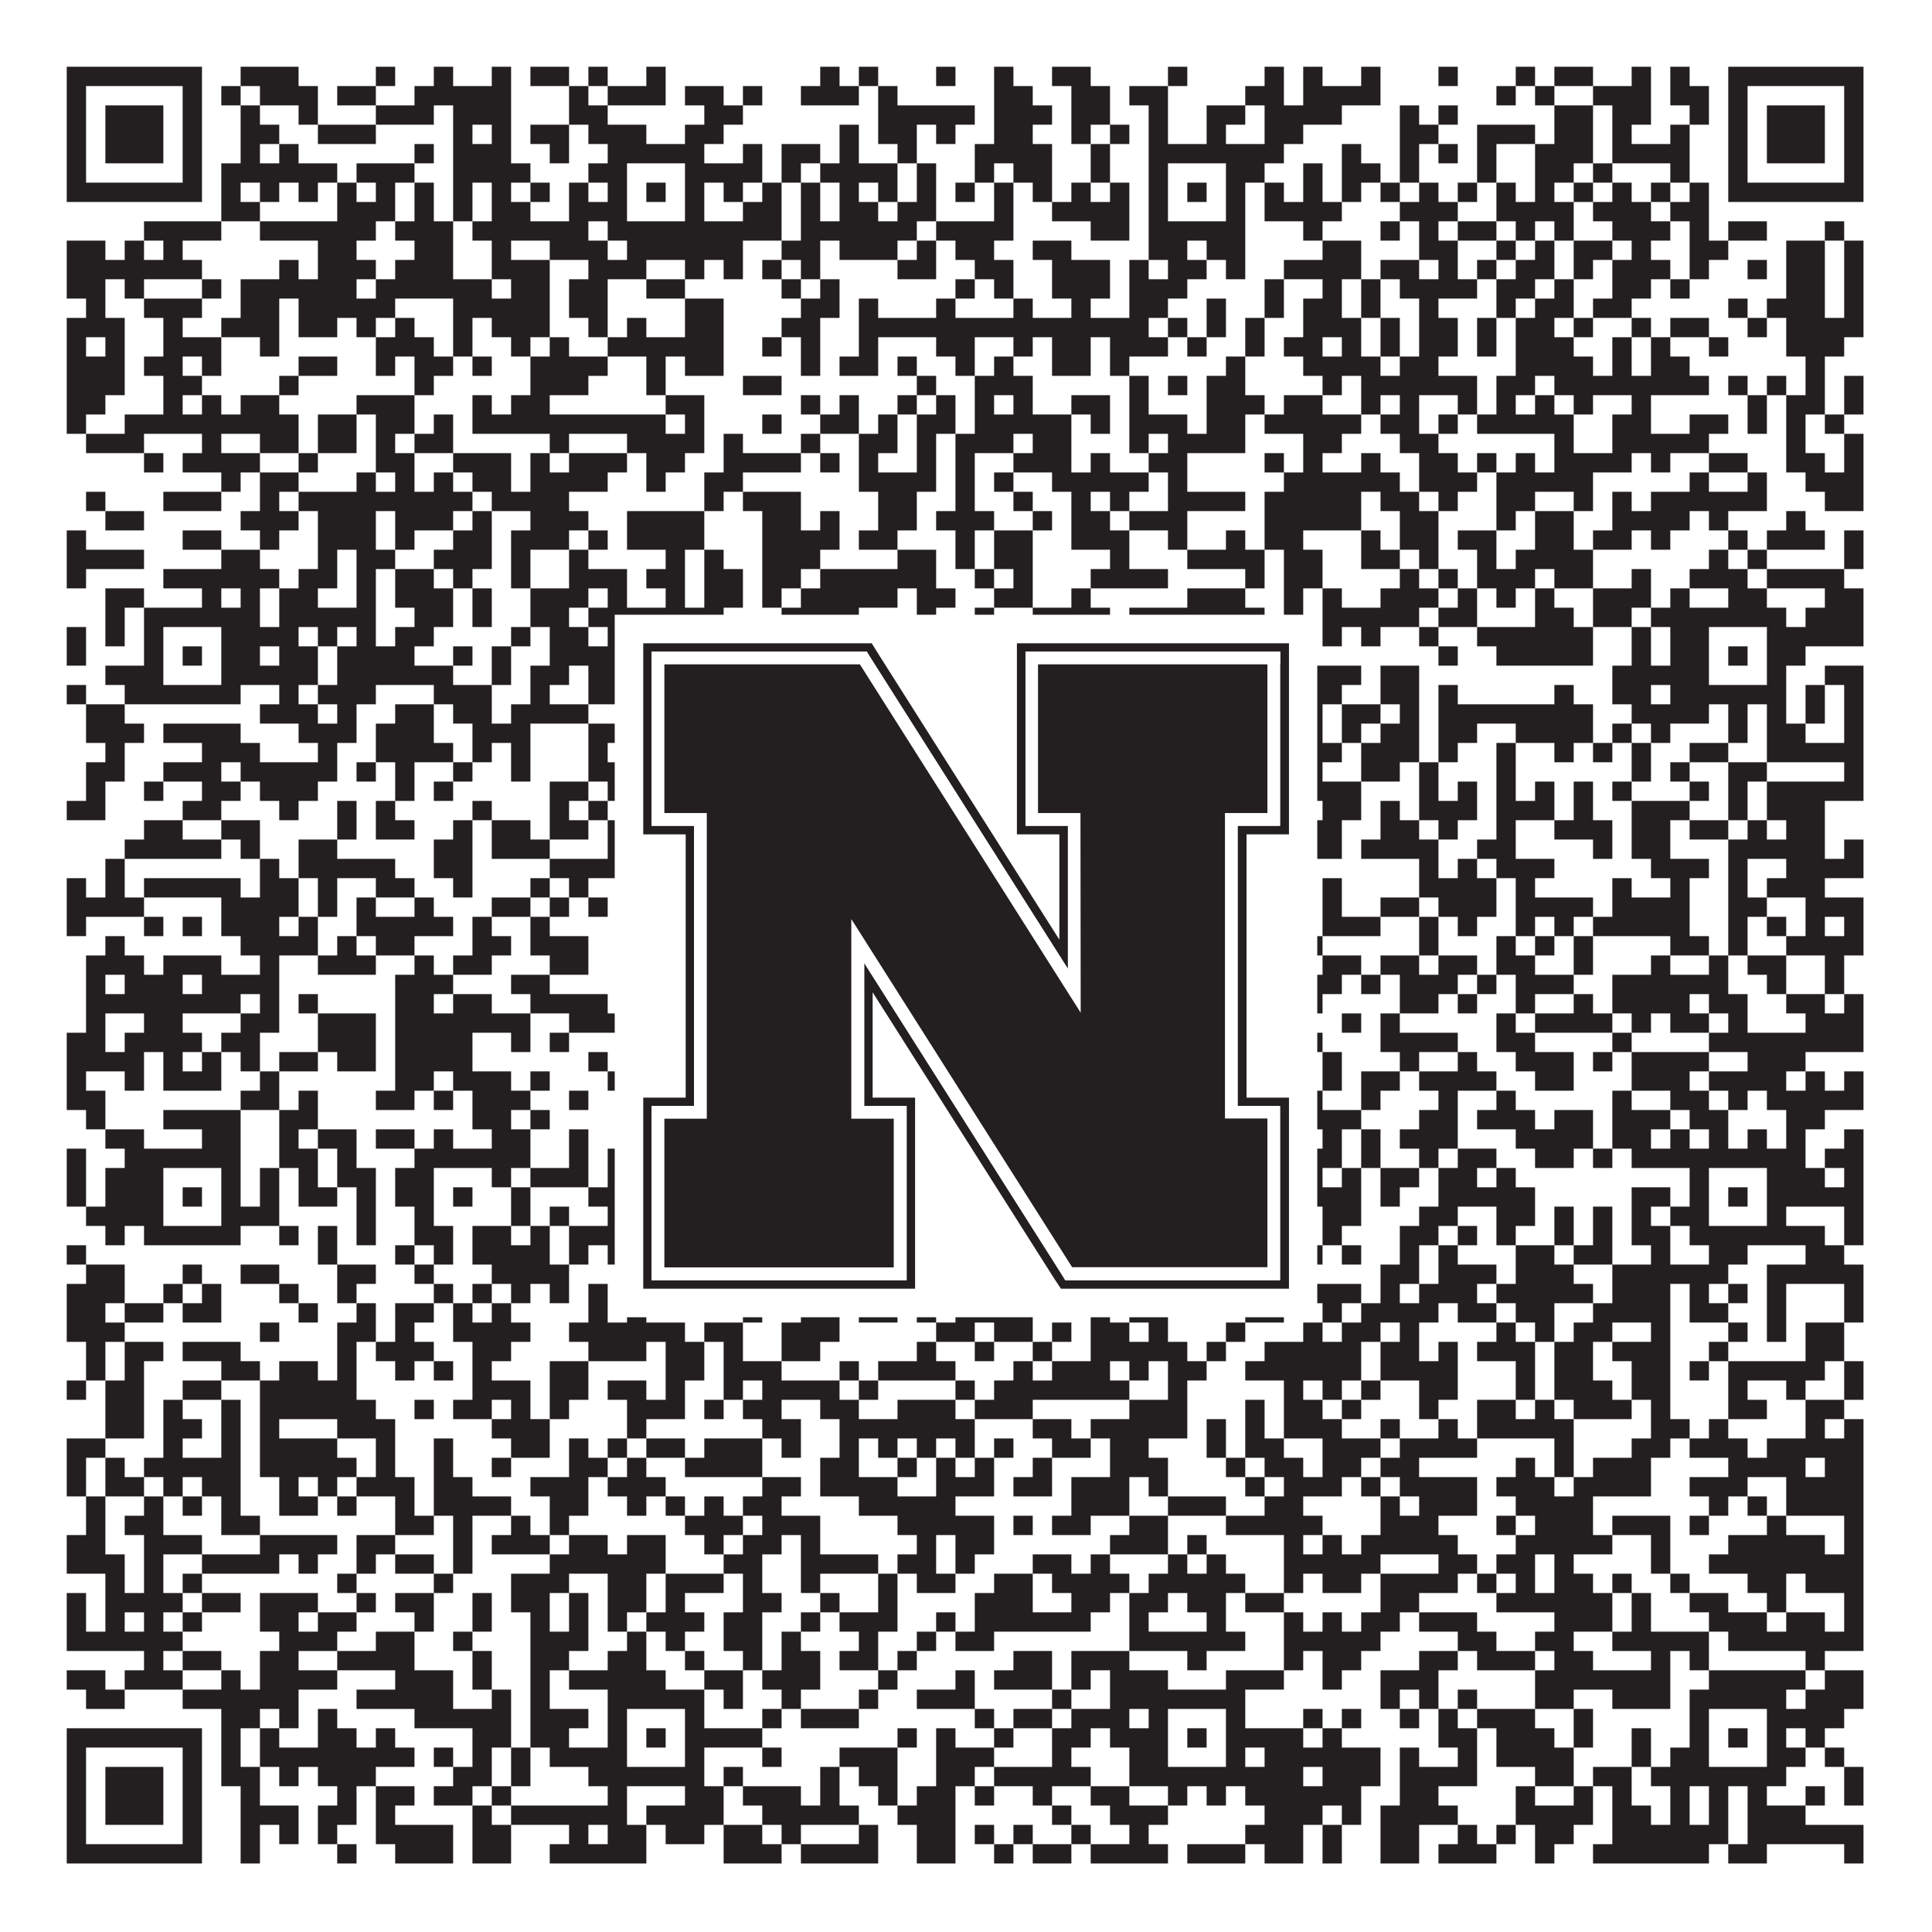 <?xml version="1.0"?>
<svg xmlns="http://www.w3.org/2000/svg" xmlns:xlink="http://www.w3.org/1999/xlink" version="1.1" width="1100px" height="1100px" viewBox="0 0 1100 1100"><rect x="0" y="0" width="1100" height="1100" fill="#ffffff" fill-opacity="1"/><path fill="#231f20" fill-opacity="1" d="M38,38L115,38L115,49L38,49ZM137,38L170,38L170,49L137,49ZM214,38L225,38L225,49L214,49ZM247,38L258,38L258,49L247,49ZM280,38L291,38L291,49L280,49ZM302,38L324,38L324,49L302,49ZM335,38L346,38L346,49L335,49ZM368,38L379,38L379,49L368,49ZM467,38L478,38L478,49L467,49ZM489,38L500,38L500,49L489,49ZM533,38L544,38L544,49L533,49ZM566,38L577,38L577,49L566,49ZM599,38L621,38L621,49L599,49ZM665,38L676,38L676,49L665,49ZM720,38L731,38L731,49L720,49ZM742,38L753,38L753,49L742,49ZM775,38L786,38L786,49L775,49ZM819,38L830,38L830,49L819,49ZM863,38L874,38L874,49L863,49ZM885,38L907,38L907,49L885,49ZM929,38L940,38L940,49L929,49ZM951,38L962,38L962,49L951,49ZM984,38L1061,38L1061,49L984,49ZM38,49L49,49L49,60L38,60ZM104,49L115,49L115,60L104,60ZM126,49L137,49L137,60L126,60ZM148,49L181,49L181,60L148,60ZM192,49L214,49L214,60L192,60ZM236,49L291,49L291,60L236,60ZM324,49L335,49L335,60L324,60ZM346,49L379,49L379,60L346,60ZM390,49L412,49L412,60L390,60ZM423,49L434,49L434,60L423,60ZM456,49L489,49L489,60L456,60ZM500,49L511,49L511,60L500,60ZM566,49L588,49L588,60L566,60ZM610,49L632,49L632,60L610,60ZM643,49L665,49L665,60L643,60ZM709,49L731,49L731,60L709,60ZM742,49L786,49L786,60L742,60ZM852,49L863,49L863,60L852,60ZM874,49L885,49L885,60L874,60ZM907,49L940,49L940,60L907,60ZM951,49L973,49L973,60L951,60ZM984,49L995,49L995,60L984,60ZM1050,49L1061,49L1061,60L1050,60ZM38,60L49,60L49,71L38,71ZM60,60L93,60L93,71L60,71ZM104,60L115,60L115,71L104,71ZM137,60L148,60L148,71L137,71ZM170,60L181,60L181,71L170,71ZM214,60L247,60L247,71L214,71ZM258,60L291,60L291,71L258,71ZM324,60L346,60L346,71L324,71ZM401,60L423,60L423,71L401,71ZM500,60L555,60L555,71L500,71ZM566,60L599,60L599,71L566,71ZM610,60L632,60L632,71L610,71ZM654,60L665,60L665,71L654,71ZM687,60L709,60L709,71L687,71ZM720,60L764,60L764,71L720,71ZM797,60L808,60L808,71L797,71ZM819,60L830,60L830,71L819,71ZM885,60L907,60L907,71L885,71ZM918,60L940,60L940,71L918,71ZM962,60L973,60L973,71L962,71ZM984,60L995,60L995,71L984,71ZM1006,60L1039,60L1039,71L1006,71ZM1050,60L1061,60L1061,71L1050,71ZM38,71L49,71L49,82L38,82ZM60,71L93,71L93,82L60,82ZM104,71L115,71L115,82L104,82ZM137,71L159,71L159,82L137,82ZM181,71L214,71L214,82L181,82ZM258,71L269,71L269,82L258,82ZM280,71L291,71L291,82L280,82ZM302,71L324,71L324,82L302,82ZM335,71L368,71L368,82L335,82ZM390,71L412,71L412,82L390,82ZM478,71L489,71L489,82L478,82ZM500,71L522,71L522,82L500,82ZM533,71L544,71L544,82L533,82ZM566,71L588,71L588,82L566,82ZM610,71L621,71L621,82L610,82ZM632,71L643,71L643,82L632,82ZM654,71L665,71L665,82L654,82ZM687,71L698,71L698,82L687,82ZM720,71L742,71L742,82L720,82ZM797,71L819,71L819,82L797,82ZM841,71L874,71L874,82L841,82ZM885,71L907,71L907,82L885,82ZM918,71L929,71L929,82L918,82ZM951,71L962,71L962,82L951,82ZM984,71L995,71L995,82L984,82ZM1006,71L1039,71L1039,82L1006,82ZM1050,71L1061,71L1061,82L1050,82ZM38,82L49,82L49,93L38,93ZM60,82L93,82L93,93L60,93ZM104,82L115,82L115,93L104,93ZM137,82L148,82L148,93L137,93ZM159,82L170,82L170,93L159,93ZM236,82L247,82L247,93L236,93ZM258,82L291,82L291,93L258,93ZM313,82L324,82L324,93L313,93ZM346,82L401,82L401,93L346,93ZM423,82L434,82L434,93L423,93ZM445,82L467,82L467,93L445,93ZM478,82L489,82L489,93L478,93ZM511,82L522,82L522,93L511,93ZM555,82L599,82L599,93L555,93ZM621,82L632,82L632,93L621,93ZM654,82L731,82L731,93L654,93ZM764,82L775,82L775,93L764,93ZM797,82L808,82L808,93L797,93ZM819,82L830,82L830,93L819,93ZM841,82L852,82L852,93L841,93ZM874,82L907,82L907,93L874,93ZM918,82L962,82L962,93L918,93ZM984,82L995,82L995,93L984,93ZM1006,82L1039,82L1039,93L1006,93ZM1050,82L1061,82L1061,93L1050,93ZM38,93L49,93L49,104L38,104ZM104,93L115,93L115,104L104,104ZM126,93L192,93L192,104L126,104ZM203,93L236,93L236,104L203,104ZM258,93L302,93L302,104L258,104ZM335,93L357,93L357,104L335,104ZM390,93L434,93L434,104L390,104ZM445,93L456,93L456,104L445,104ZM467,93L511,93L511,104L467,104ZM522,93L533,93L533,104L522,104ZM555,93L566,93L566,104L555,104ZM577,93L599,93L599,104L577,104ZM621,93L632,93L632,104L621,104ZM654,93L665,93L665,104L654,104ZM698,93L720,93L720,104L698,104ZM742,93L753,93L753,104L742,104ZM764,93L786,93L786,104L764,104ZM797,93L808,93L808,104L797,104ZM841,93L852,93L852,104L841,104ZM874,93L896,93L896,104L874,104ZM907,93L918,93L918,104L907,104ZM951,93L962,93L962,104L951,104ZM984,93L995,93L995,104L984,104ZM1050,93L1061,93L1061,104L1050,104ZM38,104L115,104L115,115L38,115ZM126,104L137,104L137,115L126,115ZM148,104L159,104L159,115L148,115ZM170,104L181,104L181,115L170,115ZM192,104L203,104L203,115L192,115ZM214,104L225,104L225,115L214,115ZM236,104L247,104L247,115L236,115ZM258,104L269,104L269,115L258,115ZM280,104L291,104L291,115L280,115ZM302,104L313,104L313,115L302,115ZM324,104L335,104L335,115L324,115ZM346,104L357,104L357,115L346,115ZM368,104L379,104L379,115L368,115ZM390,104L401,104L401,115L390,115ZM412,104L423,104L423,115L412,115ZM434,104L445,104L445,115L434,115ZM456,104L467,104L467,115L456,115ZM478,104L489,104L489,115L478,115ZM500,104L511,104L511,115L500,115ZM522,104L533,104L533,115L522,115ZM544,104L555,104L555,115L544,115ZM566,104L577,104L577,115L566,115ZM588,104L599,104L599,115L588,115ZM610,104L621,104L621,115L610,115ZM632,104L643,104L643,115L632,115ZM654,104L665,104L665,115L654,115ZM676,104L687,104L687,115L676,115ZM698,104L709,104L709,115L698,115ZM720,104L731,104L731,115L720,115ZM742,104L753,104L753,115L742,115ZM764,104L775,104L775,115L764,115ZM786,104L797,104L797,115L786,115ZM808,104L819,104L819,115L808,115ZM830,104L841,104L841,115L830,115ZM852,104L863,104L863,115L852,115ZM874,104L885,104L885,115L874,115ZM896,104L907,104L907,115L896,115ZM918,104L929,104L929,115L918,115ZM940,104L951,104L951,115L940,115ZM962,104L973,104L973,115L962,115ZM984,104L1061,104L1061,115L984,115ZM126,115L148,115L148,126L126,126ZM192,115L225,115L225,126L192,126ZM236,115L247,115L247,126L236,126ZM258,115L269,115L269,126L258,126ZM280,115L302,115L302,126L280,126ZM324,115L357,115L357,126L324,126ZM390,115L401,115L401,126L390,126ZM423,115L445,115L445,126L423,126ZM456,115L467,115L467,126L456,126ZM478,115L500,115L500,126L478,126ZM511,115L533,115L533,126L511,126ZM566,115L577,115L577,126L566,126ZM599,115L643,115L643,126L599,126ZM654,115L665,115L665,126L654,126ZM698,115L709,115L709,126L698,126ZM720,115L764,115L764,126L720,126ZM797,115L830,115L830,126L797,126ZM852,115L896,115L896,126L852,126ZM907,115L940,115L940,126L907,126ZM951,115L973,115L973,126L951,126ZM82,126L126,126L126,137L82,137ZM148,126L214,126L214,137L148,137ZM225,126L258,126L258,137L225,137ZM269,126L335,126L335,137L269,137ZM346,126L445,126L445,137L346,137ZM456,126L522,126L522,137L456,137ZM533,126L577,126L577,137L533,137ZM621,126L643,126L643,137L621,137ZM654,126L709,126L709,137L654,137ZM742,126L753,126L753,137L742,137ZM786,126L797,126L797,137L786,137ZM808,126L819,126L819,137L808,137ZM830,126L852,126L852,137L830,137ZM863,126L874,126L874,137L863,137ZM885,126L896,126L896,137L885,137ZM918,126L951,126L951,137L918,137ZM962,126L973,126L973,137L962,137ZM984,126L1006,126L1006,137L984,137ZM1039,126L1050,126L1050,137L1039,137ZM38,137L60,137L60,148L38,148ZM71,137L82,137L82,148L71,148ZM93,137L104,137L104,148L93,148ZM181,137L203,137L203,148L181,148ZM236,137L258,137L258,148L236,148ZM280,137L291,137L291,148L280,148ZM313,137L346,137L346,148L313,148ZM357,137L423,137L423,148L357,148ZM445,137L467,137L467,148L445,148ZM478,137L511,137L511,148L478,148ZM522,137L533,137L533,148L522,148ZM544,137L566,137L566,148L544,148ZM588,137L610,137L610,148L588,148ZM654,137L676,137L676,148L654,148ZM687,137L709,137L709,148L687,148ZM753,137L775,137L775,148L753,148ZM808,137L830,137L830,148L808,148ZM852,137L863,137L863,148L852,148ZM874,137L885,137L885,148L874,148ZM896,137L918,137L918,148L896,148ZM929,137L940,137L940,148L929,148ZM962,137L984,137L984,148L962,148ZM1017,137L1039,137L1039,148L1017,148ZM1050,137L1061,137L1061,148L1050,148ZM38,148L115,148L115,159L38,159ZM159,148L170,148L170,159L159,159ZM181,148L214,148L214,159L181,159ZM225,148L258,148L258,159L225,159ZM280,148L313,148L313,159L280,159ZM335,148L368,148L368,159L335,159ZM390,148L401,148L401,159L390,159ZM412,148L423,148L423,159L412,159ZM434,148L445,148L445,159L434,159ZM456,148L467,148L467,159L456,159ZM511,148L533,148L533,159L511,159ZM555,148L577,148L577,159L555,159ZM599,148L632,148L632,159L599,159ZM643,148L654,148L654,159L643,159ZM665,148L687,148L687,159L665,159ZM698,148L709,148L709,159L698,159ZM731,148L775,148L775,159L731,159ZM786,148L808,148L808,159L786,159ZM819,148L830,148L830,159L819,159ZM841,148L852,148L852,159L841,159ZM863,148L885,148L885,159L863,159ZM896,148L907,148L907,159L896,159ZM918,148L951,148L951,159L918,159ZM962,148L973,148L973,159L962,159ZM995,148L1006,148L1006,159L995,159ZM1017,148L1039,148L1039,159L1017,159ZM1050,148L1061,148L1061,159L1050,159ZM38,159L60,159L60,170L38,170ZM71,159L82,159L82,170L71,170ZM115,159L126,159L126,170L115,170ZM137,159L203,159L203,170L137,170ZM214,159L280,159L280,170L214,170ZM291,159L313,159L313,170L291,170ZM324,159L346,159L346,170L324,170ZM368,159L390,159L390,170L368,170ZM445,159L456,159L456,170L445,170ZM467,159L478,159L478,170L467,170ZM544,159L555,159L555,170L544,170ZM566,159L577,159L577,170L566,170ZM599,159L632,159L632,170L599,170ZM643,159L676,159L676,170L643,170ZM720,159L731,159L731,170L720,170ZM753,159L764,159L764,170L753,170ZM775,159L786,159L786,170L775,170ZM797,159L841,159L841,170L797,170ZM852,159L874,159L874,170L852,170ZM885,159L896,159L896,170L885,170ZM918,159L940,159L940,170L918,170ZM951,159L962,159L962,170L951,170ZM1017,159L1039,159L1039,170L1017,170ZM1050,159L1061,159L1061,170L1050,170ZM49,170L60,170L60,181L49,181ZM82,170L115,170L115,181L82,181ZM137,170L159,170L159,181L137,181ZM170,170L225,170L225,181L170,181ZM258,170L313,170L313,181L258,181ZM324,170L346,170L346,181L324,181ZM390,170L412,170L412,181L390,181ZM456,170L478,170L478,181L456,181ZM489,170L500,170L500,181L489,181ZM533,170L544,170L544,181L533,181ZM577,170L588,170L588,181L577,181ZM610,170L621,170L621,181L610,181ZM643,170L665,170L665,181L643,181ZM687,170L698,170L698,181L687,181ZM720,170L731,170L731,181L720,181ZM742,170L764,170L764,181L742,181ZM775,170L786,170L786,181L775,181ZM808,170L819,170L819,181L808,181ZM852,170L863,170L863,181L852,181ZM874,170L896,170L896,181L874,181ZM907,170L929,170L929,181L907,181ZM984,170L995,170L995,181L984,181ZM1006,170L1039,170L1039,181L1006,181ZM1050,170L1061,170L1061,181L1050,181ZM38,181L71,181L71,192L38,192ZM93,181L104,181L104,192L93,192ZM126,181L159,181L159,192L126,192ZM170,181L192,181L192,192L170,192ZM203,181L214,181L214,192L203,192ZM225,181L236,181L236,192L225,192ZM258,181L269,181L269,192L258,192ZM280,181L313,181L313,192L280,192ZM335,181L346,181L346,192L335,192ZM357,181L368,181L368,192L357,192ZM390,181L412,181L412,192L390,192ZM445,181L467,181L467,192L445,192ZM489,181L654,181L654,192L489,192ZM665,181L676,181L676,192L665,192ZM687,181L698,181L698,192L687,192ZM709,181L720,181L720,192L709,192ZM742,181L775,181L775,192L742,192ZM786,181L797,181L797,192L786,192ZM808,181L830,181L830,192L808,192ZM841,181L852,181L852,192L841,192ZM863,181L885,181L885,192L863,192ZM896,181L907,181L907,192L896,192ZM929,181L940,181L940,192L929,192ZM951,181L973,181L973,192L951,192ZM995,181L1006,181L1006,192L995,192ZM1017,181L1061,181L1061,192L1017,192ZM38,192L49,192L49,203L38,203ZM60,192L71,192L71,203L60,203ZM93,192L126,192L126,203L93,203ZM148,192L159,192L159,203L148,203ZM214,192L247,192L247,203L214,203ZM258,192L269,192L269,203L258,203ZM291,192L302,192L302,203L291,203ZM313,192L324,192L324,203L313,203ZM346,192L412,192L412,203L346,203ZM434,192L445,192L445,203L434,203ZM456,192L467,192L467,203L456,203ZM489,192L500,192L500,203L489,203ZM533,192L555,192L555,203L533,203ZM577,192L588,192L588,203L577,203ZM599,192L621,192L621,203L599,203ZM632,192L665,192L665,203L632,203ZM676,192L687,192L687,203L676,203ZM709,192L720,192L720,203L709,203ZM731,192L753,192L753,203L731,203ZM764,192L775,192L775,203L764,203ZM786,192L797,192L797,203L786,203ZM808,192L830,192L830,203L808,203ZM841,192L852,192L852,203L841,203ZM863,192L896,192L896,203L863,203ZM918,192L929,192L929,203L918,203ZM940,192L951,192L951,203L940,203ZM973,192L984,192L984,203L973,203ZM1017,192L1050,192L1050,203L1017,203ZM38,203L71,203L71,214L38,214ZM82,203L104,203L104,214L82,214ZM115,203L126,203L126,214L115,214ZM170,203L192,203L192,214L170,214ZM214,203L225,203L225,214L214,214ZM236,203L258,203L258,214L236,214ZM269,203L280,203L280,214L269,214ZM302,203L346,203L346,214L302,214ZM368,203L379,203L379,214L368,214ZM390,203L412,203L412,214L390,214ZM456,203L467,203L467,214L456,214ZM478,203L500,203L500,214L478,214ZM511,203L522,203L522,214L511,214ZM544,203L555,203L555,214L544,214ZM566,203L577,203L577,214L566,214ZM599,203L621,203L621,214L599,214ZM632,203L643,203L643,214L632,214ZM698,203L709,203L709,214L698,214ZM742,203L786,203L786,214L742,214ZM797,203L819,203L819,214L797,214ZM863,203L907,203L907,214L863,214ZM918,203L929,203L929,214L918,214ZM940,203L962,203L962,214L940,214ZM1028,203L1039,203L1039,214L1028,214ZM38,214L71,214L71,225L38,225ZM93,214L115,214L115,225L93,225ZM159,214L170,214L170,225L159,225ZM236,214L247,214L247,225L236,225ZM302,214L335,214L335,225L302,225ZM368,214L379,214L379,225L368,225ZM423,214L445,214L445,225L423,225ZM522,214L533,214L533,225L522,225ZM555,214L588,214L588,225L555,225ZM643,214L654,214L654,225L643,225ZM665,214L676,214L676,225L665,225ZM687,214L709,214L709,225L687,225ZM753,214L764,214L764,225L753,225ZM775,214L841,214L841,225L775,225ZM852,214L874,214L874,225L852,225ZM885,214L973,214L973,225L885,225ZM984,214L995,214L995,225L984,225ZM1006,214L1017,214L1017,225L1006,225ZM1028,214L1039,214L1039,225L1028,225ZM1050,214L1061,214L1061,225L1050,225ZM38,225L60,225L60,236L38,236ZM93,225L104,225L104,236L93,236ZM115,225L126,225L126,236L115,236ZM137,225L159,225L159,236L137,236ZM203,225L236,225L236,236L203,236ZM269,225L280,225L280,236L269,236ZM291,225L313,225L313,236L291,236ZM379,225L401,225L401,236L379,236ZM456,225L467,225L467,236L456,236ZM478,225L489,225L489,236L478,236ZM511,225L522,225L522,236L511,236ZM533,225L544,225L544,236L533,236ZM555,225L566,225L566,236L555,236ZM577,225L588,225L588,236L577,236ZM610,225L632,225L632,236L610,236ZM643,225L654,225L654,236L643,236ZM687,225L720,225L720,236L687,236ZM731,225L753,225L753,236L731,236ZM775,225L786,225L786,236L775,236ZM797,225L808,225L808,236L797,236ZM830,225L841,225L841,236L830,236ZM852,225L863,225L863,236L852,236ZM874,225L885,225L885,236L874,236ZM896,225L907,225L907,236L896,236ZM929,225L940,225L940,236L929,236ZM995,225L1006,225L1006,236L995,236ZM1017,225L1039,225L1039,236L1017,236ZM1050,225L1061,225L1061,236L1050,236ZM38,236L49,236L49,247L38,247ZM71,236L170,236L170,247L71,247ZM181,236L203,236L203,247L181,247ZM214,236L236,236L236,247L214,247ZM247,236L258,236L258,247L247,247ZM269,236L379,236L379,247L269,247ZM390,236L401,236L401,247L390,247ZM434,236L445,236L445,247L434,247ZM467,236L489,236L489,247L467,247ZM500,236L511,236L511,247L500,247ZM522,236L544,236L544,247L522,247ZM555,236L610,236L610,247L555,247ZM621,236L632,236L632,247L621,247ZM643,236L676,236L676,247L643,247ZM687,236L709,236L709,247L687,247ZM720,236L775,236L775,247L720,247ZM786,236L808,236L808,247L786,247ZM819,236L830,236L830,247L819,247ZM841,236L896,236L896,247L841,247ZM918,236L940,236L940,247L918,247ZM962,236L984,236L984,247L962,247ZM995,236L1006,236L1006,247L995,247ZM1017,236L1028,236L1028,247L1017,247ZM1039,236L1050,236L1050,247L1039,247ZM49,247L82,247L82,258L49,258ZM115,247L126,247L126,258L115,258ZM148,247L170,247L170,258L148,258ZM181,247L203,247L203,258L181,258ZM214,247L225,247L225,258L214,258ZM236,247L258,247L258,258L236,258ZM313,247L324,247L324,258L313,258ZM357,247L401,247L401,258L357,258ZM412,247L423,247L423,258L412,258ZM456,247L467,247L467,258L456,258ZM489,247L511,247L511,258L489,258ZM522,247L533,247L533,258L522,258ZM544,247L577,247L577,258L544,258ZM588,247L610,247L610,258L588,258ZM643,247L654,247L654,258L643,258ZM665,247L709,247L709,258L665,258ZM742,247L764,247L764,258L742,258ZM797,247L819,247L819,258L797,258ZM885,247L896,247L896,258L885,258ZM918,247L973,247L973,258L918,258ZM1017,247L1028,247L1028,258L1017,258ZM1050,247L1061,247L1061,258L1050,258ZM82,258L93,258L93,269L82,269ZM104,258L148,258L148,269L104,269ZM170,258L181,258L181,269L170,269ZM214,258L236,258L236,269L214,269ZM258,258L291,258L291,269L258,269ZM302,258L313,258L313,269L302,269ZM324,258L357,258L357,269L324,269ZM368,258L390,258L390,269L368,269ZM412,258L456,258L456,269L412,269ZM467,258L478,258L478,269L467,269ZM489,258L500,258L500,269L489,269ZM522,258L533,258L533,269L522,269ZM544,258L555,258L555,269L544,269ZM577,258L610,258L610,269L577,269ZM621,258L632,258L632,269L621,269ZM654,258L676,258L676,269L654,269ZM720,258L731,258L731,269L720,269ZM742,258L753,258L753,269L742,269ZM775,258L786,258L786,269L775,269ZM808,258L830,258L830,269L808,269ZM841,258L852,258L852,269L841,269ZM863,258L874,258L874,269L863,269ZM885,258L929,258L929,269L885,269ZM940,258L951,258L951,269L940,269ZM973,258L995,258L995,269L973,269ZM1017,258L1039,258L1039,269L1017,269ZM1050,258L1061,258L1061,269L1050,269ZM126,269L137,269L137,280L126,280ZM148,269L170,269L170,280L148,280ZM203,269L214,269L214,280L203,280ZM225,269L236,269L236,280L225,280ZM247,269L258,269L258,280L247,280ZM269,269L291,269L291,280L269,280ZM302,269L346,269L346,280L302,280ZM368,269L379,269L379,280L368,280ZM401,269L423,269L423,280L401,280ZM489,269L533,269L533,280L489,280ZM544,269L555,269L555,280L544,280ZM566,269L577,269L577,280L566,280ZM599,269L654,269L654,280L599,280ZM665,269L676,269L676,280L665,280ZM731,269L797,269L797,280L731,280ZM808,269L841,269L841,280L808,280ZM852,269L907,269L907,280L852,280ZM962,269L973,269L973,280L962,280ZM995,269L1006,269L1006,280L995,280ZM1028,269L1061,269L1061,280L1028,280ZM49,280L60,280L60,291L49,291ZM93,280L126,280L126,291L93,291ZM148,280L159,280L159,291L148,291ZM170,280L269,280L269,291L170,291ZM280,280L324,280L324,291L280,291ZM401,280L412,280L412,291L401,291ZM423,280L456,280L456,291L423,291ZM500,280L522,280L522,291L500,291ZM544,280L555,280L555,291L544,291ZM577,280L588,280L588,291L577,291ZM610,280L621,280L621,291L610,291ZM632,280L643,280L643,291L632,291ZM665,280L709,280L709,291L665,291ZM720,280L775,280L775,291L720,291ZM786,280L808,280L808,291L786,291ZM819,280L830,280L830,291L819,291ZM852,280L874,280L874,291L852,291ZM896,280L907,280L907,291L896,291ZM918,280L929,280L929,291L918,291ZM940,280L1006,280L1006,291L940,291ZM1039,280L1061,280L1061,291L1039,291ZM60,291L82,291L82,302L60,302ZM137,291L170,291L170,302L137,302ZM181,291L214,291L214,302L181,302ZM225,291L258,291L258,302L225,302ZM269,291L280,291L280,302L269,302ZM302,291L335,291L335,302L302,302ZM357,291L401,291L401,302L357,302ZM434,291L456,291L456,302L434,302ZM467,291L478,291L478,302L467,302ZM500,291L522,291L522,302L500,302ZM533,291L566,291L566,302L533,302ZM588,291L599,291L599,302L588,302ZM610,291L632,291L632,302L610,302ZM643,291L676,291L676,302L643,302ZM720,291L775,291L775,302L720,302ZM797,291L819,291L819,302L797,302ZM852,291L863,291L863,302L852,302ZM874,291L896,291L896,302L874,302ZM918,291L962,291L962,302L918,302ZM973,291L984,291L984,302L973,302ZM1017,291L1028,291L1028,302L1017,302ZM38,302L49,302L49,313L38,313ZM104,302L126,302L126,313L104,313ZM148,302L159,302L159,313L148,313ZM181,302L214,302L214,313L181,313ZM225,302L236,302L236,313L225,313ZM258,302L280,302L280,313L258,313ZM291,302L324,302L324,313L291,313ZM335,302L346,302L346,313L335,313ZM357,302L401,302L401,313L357,313ZM434,302L478,302L478,313L434,313ZM489,302L511,302L511,313L489,313ZM544,302L555,302L555,313L544,313ZM566,302L588,302L588,313L566,313ZM610,302L643,302L643,313L610,313ZM665,302L676,302L676,313L665,313ZM698,302L709,302L709,313L698,313ZM720,302L742,302L742,313L720,313ZM775,302L786,302L786,313L775,313ZM797,302L819,302L819,313L797,313ZM830,302L852,302L852,313L830,313ZM874,302L896,302L896,313L874,313ZM907,302L929,302L929,313L907,313ZM940,302L951,302L951,313L940,313ZM984,302L995,302L995,313L984,313ZM1006,302L1039,302L1039,313L1006,313ZM1050,302L1061,302L1061,313L1050,313ZM38,313L82,313L82,324L38,324ZM126,313L148,313L148,324L126,324ZM181,313L192,313L192,324L181,324ZM203,313L225,313L225,324L203,324ZM247,313L280,313L280,324L247,324ZM291,313L302,313L302,324L291,324ZM324,313L335,313L335,324L324,324ZM379,313L390,313L390,324L379,324ZM401,313L412,313L412,324L401,324ZM434,313L467,313L467,324L434,324ZM511,313L533,313L533,324L511,324ZM544,313L555,313L555,324L544,324ZM566,313L588,313L588,324L566,324ZM632,313L643,313L643,324L632,324ZM676,313L720,313L720,324L676,324ZM731,313L753,313L753,324L731,324ZM775,313L797,313L797,324L775,324ZM808,313L819,313L819,324L808,324ZM841,313L852,313L852,324L841,324ZM863,313L907,313L907,324L863,324ZM973,313L984,313L984,324L973,324ZM995,313L1006,313L1006,324L995,324ZM1050,313L1061,313L1061,324L1050,324ZM38,324L49,324L49,335L38,335ZM93,324L159,324L159,335L93,335ZM170,324L192,324L192,335L170,335ZM203,324L214,324L214,335L203,335ZM225,324L247,324L247,335L225,335ZM258,324L269,324L269,335L258,335ZM291,324L302,324L302,335L291,335ZM324,324L357,324L357,335L324,335ZM368,324L390,324L390,335L368,335ZM401,324L423,324L423,335L401,335ZM434,324L456,324L456,335L434,335ZM467,324L533,324L533,335L467,335ZM555,324L566,324L566,335L555,335ZM577,324L588,324L588,335L577,335ZM621,324L665,324L665,335L621,335ZM709,324L720,324L720,335L709,335ZM731,324L753,324L753,335L731,335ZM797,324L808,324L808,335L797,335ZM819,324L830,324L830,335L819,335ZM841,324L874,324L874,335L841,335ZM885,324L907,324L907,335L885,335ZM929,324L940,324L940,335L929,335ZM962,324L995,324L995,335L962,335ZM1006,324L1050,324L1050,335L1006,335ZM60,335L82,335L82,346L60,346ZM115,335L126,335L126,346L115,346ZM137,335L148,335L148,346L137,346ZM159,335L181,335L181,346L159,346ZM203,335L214,335L214,346L203,346ZM225,335L258,335L258,346L225,346ZM269,335L280,335L280,346L269,346ZM302,335L335,335L335,346L302,346ZM346,335L357,335L357,346L346,346ZM379,335L390,335L390,346L379,346ZM401,335L423,335L423,346L401,346ZM434,335L445,335L445,346L434,346ZM456,335L511,335L511,346L456,346ZM522,335L544,335L544,346L522,346ZM566,335L588,335L588,346L566,346ZM610,335L621,335L621,346L610,346ZM676,335L709,335L709,346L676,346ZM731,335L742,335L742,346L731,346ZM753,335L764,335L764,346L753,346ZM786,335L819,335L819,346L786,346ZM830,335L841,335L841,346L830,346ZM852,335L863,335L863,346L852,346ZM874,335L885,335L885,346L874,346ZM907,335L940,335L940,346L907,346ZM951,335L962,335L962,346L951,346ZM984,335L1006,335L1006,346L984,346ZM1039,335L1061,335L1061,346L1039,346ZM60,346L71,346L71,357L60,357ZM82,346L148,346L148,357L82,357ZM159,346L214,346L214,357L159,357ZM236,346L258,346L258,357L236,357ZM269,346L280,346L280,357L269,357ZM302,346L324,346L324,357L302,357ZM335,346L412,346L412,357L335,357ZM445,346L489,346L489,357L445,357ZM522,346L533,346L533,357L522,357ZM555,346L566,346L566,357L555,357ZM588,346L632,346L632,357L588,357ZM643,346L720,346L720,357L643,357ZM731,346L742,346L742,357L731,357ZM753,346L808,346L808,357L753,357ZM819,346L841,346L841,357L819,357ZM874,346L896,346L896,357L874,357ZM907,346L929,346L929,357L907,357ZM940,346L1017,346L1017,357L940,357ZM1028,346L1061,346L1061,357L1028,357ZM38,357L49,357L49,368L38,368ZM60,357L71,357L71,368L60,368ZM82,357L93,357L93,368L82,368ZM126,357L170,357L170,368L126,368ZM181,357L192,357L192,368L181,368ZM203,357L214,357L214,368L203,368ZM225,357L247,357L247,368L225,368ZM291,357L302,357L302,368L291,368ZM313,357L335,357L335,368L313,368ZM346,357L357,357L357,368L346,368ZM390,357L401,357L401,368L390,368ZM423,357L434,357L434,368L423,368ZM478,357L500,357L500,368L478,368ZM533,357L544,357L544,368L533,368ZM577,357L588,357L588,368L577,368ZM632,357L665,357L665,368L632,368ZM698,357L742,357L742,368L698,368ZM753,357L764,357L764,368L753,368ZM775,357L786,357L786,368L775,368ZM808,357L819,357L819,368L808,368ZM841,357L907,357L907,368L841,368ZM929,357L940,357L940,368L929,368ZM951,357L973,357L973,368L951,368ZM1006,357L1061,357L1061,368L1006,368ZM38,368L49,368L49,379L38,379ZM82,368L93,368L93,379L82,379ZM104,368L115,368L115,379L104,379ZM126,368L148,368L148,379L126,379ZM159,368L181,368L181,379L159,379ZM192,368L236,368L236,379L192,379ZM258,368L269,368L269,379L258,379ZM280,368L291,368L291,379L280,379ZM313,368L357,368L357,379L313,379ZM368,368L379,368L379,379L368,379ZM390,368L412,368L412,379L390,379ZM434,368L445,368L445,379L434,379ZM467,368L478,368L478,379L467,379ZM500,368L511,368L511,379L500,379ZM522,368L544,368L544,379L522,379ZM566,368L588,368L588,379L566,379ZM599,368L621,368L621,379L599,379ZM632,368L643,368L643,379L632,379ZM654,368L665,368L665,379L654,379ZM676,368L687,368L687,379L676,379ZM698,368L709,368L709,379L698,379ZM720,368L742,368L742,379L720,379ZM819,368L830,368L830,379L819,379ZM852,368L907,368L907,379L852,379ZM929,368L940,368L940,379L929,379ZM951,368L973,368L973,379L951,379ZM984,368L995,368L995,379L984,379ZM1006,368L1028,368L1028,379L1006,379ZM60,379L93,379L93,390L60,390ZM126,379L181,379L181,390L126,390ZM192,379L258,379L258,390L192,390ZM280,379L291,379L291,390L280,390ZM302,379L324,379L324,390L302,390ZM335,379L357,379L357,390L335,390ZM390,379L401,379L401,390L390,390ZM412,379L423,379L423,390L412,390ZM434,379L467,379L467,390L434,390ZM478,379L544,379L544,390L478,390ZM555,379L577,379L577,390L555,390ZM599,379L610,379L610,390L599,390ZM621,379L632,379L632,390L621,390ZM654,379L665,379L665,390L654,390ZM698,379L709,379L709,390L698,390ZM720,379L775,379L775,390L720,390ZM786,379L808,379L808,390L786,390ZM918,379L973,379L973,390L918,390ZM1006,379L1017,379L1017,390L1006,390ZM1039,379L1061,379L1061,390L1039,390ZM38,390L49,390L49,401L38,401ZM71,390L137,390L137,401L71,401ZM159,390L170,390L170,401L159,401ZM181,390L214,390L214,401L181,401ZM247,390L280,390L280,401L247,401ZM302,390L313,390L313,401L302,401ZM335,390L412,390L412,401L335,401ZM445,390L456,390L456,401L445,401ZM500,390L522,390L522,401L500,401ZM533,390L599,390L599,401L533,401ZM610,390L621,390L621,401L610,401ZM643,390L709,390L709,401L643,401ZM731,390L764,390L764,401L731,401ZM786,390L808,390L808,401L786,401ZM819,390L830,390L830,401L819,401ZM885,390L896,390L896,401L885,401ZM918,390L940,390L940,401L918,401ZM951,390L1017,390L1017,401L951,401ZM1028,390L1039,390L1039,401L1028,401ZM1050,390L1061,390L1061,401L1050,401ZM49,401L71,401L71,412L49,412ZM148,401L181,401L181,412L148,412ZM192,401L203,401L203,412L192,412ZM225,401L247,401L247,412L225,412ZM258,401L280,401L280,412L258,412ZM291,401L335,401L335,412L291,412ZM379,401L401,401L401,412L379,412ZM434,401L467,401L467,412L434,412ZM478,401L489,401L489,412L478,412ZM500,401L511,401L511,412L500,412ZM533,401L555,401L555,412L533,412ZM566,401L621,401L621,412L566,412ZM632,401L654,401L654,412L632,412ZM698,401L720,401L720,412L698,412ZM731,401L753,401L753,412L731,412ZM764,401L786,401L786,412L764,412ZM797,401L808,401L808,412L797,412ZM819,401L907,401L907,412L819,412ZM929,401L973,401L973,412L929,412ZM984,401L995,401L995,412L984,412ZM1006,401L1017,401L1017,412L1006,412ZM1028,401L1039,401L1039,412L1028,412ZM1050,401L1061,401L1061,412L1050,412ZM49,412L82,412L82,423L49,423ZM93,412L137,412L137,423L93,423ZM170,412L203,412L203,423L170,423ZM214,412L247,412L247,423L214,423ZM269,412L302,412L302,423L269,423ZM335,412L401,412L401,423L335,423ZM412,412L434,412L434,423L412,423ZM456,412L478,412L478,423L456,423ZM489,412L500,412L500,423L489,423ZM522,412L544,412L544,423L522,423ZM555,412L588,412L588,423L555,423ZM654,412L698,412L698,423L654,423ZM731,412L753,412L753,423L731,423ZM764,412L775,412L775,423L764,423ZM786,412L808,412L808,423L786,423ZM819,412L841,412L841,423L819,423ZM863,412L907,412L907,423L863,423ZM918,412L929,412L929,423L918,423ZM940,412L951,412L951,423L940,423ZM984,412L995,412L995,423L984,423ZM1006,412L1028,412L1028,423L1006,423ZM1050,412L1061,412L1061,423L1050,423ZM60,423L71,423L71,434L60,434ZM115,423L148,423L148,434L115,434ZM181,423L192,423L192,434L181,434ZM214,423L258,423L258,434L214,434ZM269,423L280,423L280,434L269,434ZM291,423L302,423L302,434L291,434ZM335,423L346,423L346,434L335,434ZM368,423L401,423L401,434L368,434ZM434,423L456,423L456,434L434,434ZM522,423L533,423L533,434L522,434ZM555,423L566,423L566,434L555,434ZM610,423L621,423L621,434L610,434ZM632,423L676,423L676,434L632,434ZM687,423L698,423L698,434L687,434ZM742,423L764,423L764,434L742,434ZM775,423L808,423L808,434L775,434ZM819,423L830,423L830,434L819,434ZM852,423L863,423L863,434L852,434ZM885,423L896,423L896,434L885,434ZM907,423L918,423L918,434L907,434ZM929,423L940,423L940,434L929,434ZM962,423L984,423L984,434L962,434ZM1006,423L1061,423L1061,434L1006,434ZM49,434L71,434L71,445L49,445ZM93,434L126,434L126,445L93,445ZM137,434L192,434L192,445L137,445ZM203,434L214,434L214,445L203,445ZM225,434L236,434L236,445L225,445ZM258,434L269,434L269,445L258,445ZM291,434L302,434L302,445L291,445ZM335,434L368,434L368,445L335,445ZM390,434L423,434L423,445L390,445ZM489,434L500,434L500,445L489,445ZM511,434L522,434L522,445L511,445ZM544,434L577,434L577,445L544,445ZM588,434L599,434L599,445L588,445ZM643,434L665,434L665,445L643,445ZM687,434L698,434L698,445L687,445ZM720,434L731,434L731,445L720,445ZM742,434L753,434L753,445L742,445ZM775,434L797,434L797,445L775,445ZM808,434L819,434L819,445L808,445ZM852,434L863,434L863,445L852,445ZM929,434L940,434L940,445L929,445ZM951,434L962,434L962,445L951,445ZM984,434L1006,434L1006,445L984,445ZM1050,434L1061,434L1061,445L1050,445ZM49,445L60,445L60,456L49,456ZM82,445L93,445L93,456L82,456ZM115,445L137,445L137,456L115,456ZM148,445L181,445L181,456L148,456ZM225,445L236,445L236,456L225,456ZM247,445L258,445L258,456L247,456ZM313,445L335,445L335,456L313,456ZM346,445L357,445L357,456L346,456ZM368,445L379,445L379,456L368,456ZM401,445L423,445L423,456L401,456ZM445,445L456,445L456,456L445,456ZM522,445L544,445L544,456L522,456ZM588,445L599,445L599,456L588,456ZM610,445L621,445L621,456L610,456ZM643,445L676,445L676,456L643,456ZM687,445L698,445L698,456L687,456ZM709,445L731,445L731,456L709,456ZM742,445L775,445L775,456L742,456ZM808,445L819,445L819,456L808,456ZM830,445L841,445L841,456L830,456ZM852,445L863,445L863,456L852,456ZM874,445L885,445L885,456L874,456ZM896,445L907,445L907,456L896,456ZM918,445L929,445L929,456L918,456ZM962,445L973,445L973,456L962,456ZM984,445L995,445L995,456L984,456ZM1006,445L1061,445L1061,456L1006,456ZM38,456L60,456L60,467L38,467ZM104,456L126,456L126,467L104,467ZM159,456L170,456L170,467L159,467ZM192,456L203,456L203,467L192,467ZM214,456L225,456L225,467L214,467ZM269,456L280,456L280,467L269,467ZM313,456L324,456L324,467L313,467ZM335,456L346,456L346,467L335,467ZM368,456L390,456L390,467L368,467ZM401,456L412,456L412,467L401,467ZM434,456L445,456L445,467L434,467ZM522,456L555,456L555,467L522,467ZM566,456L599,456L599,467L566,467ZM610,456L621,456L621,467L610,467ZM643,456L654,456L654,467L643,467ZM665,456L687,456L687,467L665,467ZM731,456L742,456L742,467L731,467ZM753,456L775,456L775,467L753,467ZM786,456L797,456L797,467L786,467ZM808,456L841,456L841,467L808,467ZM852,456L885,456L885,467L852,467ZM896,456L907,456L907,467L896,467ZM929,456L962,456L962,467L929,467ZM984,456L995,456L995,467L984,467ZM1006,456L1039,456L1039,467L1006,467ZM82,467L104,467L104,478L82,478ZM126,467L148,467L148,478L126,478ZM192,467L203,467L203,478L192,478ZM214,467L236,467L236,478L214,478ZM258,467L269,467L269,478L258,478ZM280,467L302,467L302,478L280,478ZM313,467L335,467L335,478L313,478ZM346,467L368,467L368,478L346,478ZM390,467L401,467L401,478L390,478ZM445,467L478,467L478,478L445,478ZM511,467L544,467L544,478L511,478ZM555,467L566,467L566,478L555,478ZM577,467L621,467L621,478L577,478ZM632,467L643,467L643,478L632,478ZM676,467L687,467L687,478L676,478ZM731,467L764,467L764,478L731,478ZM786,467L808,467L808,478L786,478ZM819,467L830,467L830,478L819,478ZM852,467L863,467L863,478L852,478ZM885,467L918,467L918,478L885,478ZM929,467L951,467L951,478L929,478ZM962,467L984,467L984,478L962,478ZM995,467L1006,467L1006,478L995,478ZM1017,467L1039,467L1039,478L1017,478ZM71,478L126,478L126,489L71,489ZM137,478L148,478L148,489L137,489ZM170,478L192,478L192,489L170,489ZM247,478L269,478L269,489L247,489ZM280,478L313,478L313,489L280,489ZM346,478L390,478L390,489L346,489ZM401,478L412,478L412,489L401,489ZM434,478L445,478L445,489L434,489ZM478,478L500,478L500,489L478,489ZM533,478L566,478L566,489L533,489ZM599,478L621,478L621,489L599,489ZM643,478L676,478L676,489L643,489ZM698,478L709,478L709,489L698,489ZM731,478L764,478L764,489L731,489ZM775,478L819,478L819,489L775,489ZM841,478L863,478L863,489L841,489ZM907,478L918,478L918,489L907,489ZM929,478L951,478L951,489L929,489ZM984,478L1039,478L1039,489L984,489ZM1050,478L1061,478L1061,489L1050,489ZM60,489L71,489L71,500L60,500ZM148,489L159,489L159,500L148,500ZM170,489L225,489L225,500L170,500ZM247,489L269,489L269,500L247,500ZM313,489L412,489L412,500L313,500ZM423,489L434,489L434,500L423,500ZM445,489L467,489L467,500L445,500ZM478,489L511,489L511,500L478,500ZM522,489L533,489L533,500L522,500ZM566,489L577,489L577,500L566,500ZM599,489L610,489L610,500L599,500ZM654,489L676,489L676,500L654,500ZM687,489L709,489L709,500L687,500ZM720,489L742,489L742,500L720,500ZM808,489L819,489L819,500L808,500ZM830,489L841,489L841,500L830,500ZM852,489L885,489L885,500L852,500ZM940,489L973,489L973,500L940,500ZM984,489L995,489L995,500L984,500ZM1017,489L1061,489L1061,500L1017,500ZM38,500L49,500L49,511L38,511ZM60,500L71,500L71,511L60,511ZM82,500L137,500L137,511L82,511ZM148,500L170,500L170,511L148,511ZM181,500L192,500L192,511L181,511ZM214,500L236,500L236,511L214,511ZM258,500L269,500L269,511L258,511ZM302,500L313,500L313,511L302,511ZM324,500L335,500L335,511L324,511ZM379,500L401,500L401,511L379,511ZM445,500L456,500L456,511L445,511ZM478,500L544,500L544,511L478,511ZM566,500L610,500L610,511L566,511ZM621,500L632,500L632,511L621,511ZM665,500L742,500L742,511L665,511ZM753,500L764,500L764,511L753,511ZM808,500L852,500L852,511L808,511ZM863,500L874,500L874,511L863,511ZM918,500L929,500L929,511L918,511ZM951,500L962,500L962,511L951,511ZM984,500L995,500L995,511L984,511ZM1006,500L1039,500L1039,511L1006,511ZM38,511L82,511L82,522L38,522ZM126,511L170,511L170,522L126,522ZM181,511L192,511L192,522L181,522ZM203,511L214,511L214,522L203,522ZM236,511L247,511L247,522L236,522ZM280,511L302,511L302,522L280,522ZM313,511L324,511L324,522L313,522ZM335,511L346,511L346,522L335,522ZM357,511L368,511L368,522L357,522ZM412,511L423,511L423,522L412,522ZM445,511L467,511L467,522L445,522ZM489,511L522,511L522,522L489,522ZM533,511L555,511L555,522L533,522ZM566,511L588,511L588,522L566,522ZM599,511L621,511L621,522L599,522ZM665,511L676,511L676,522L665,522ZM687,511L698,511L698,522L687,522ZM731,511L742,511L742,522L731,522ZM753,511L764,511L764,522L753,522ZM786,511L808,511L808,522L786,522ZM819,511L852,511L852,522L819,522ZM863,511L907,511L907,522L863,522ZM918,511L962,511L962,522L918,522ZM984,511L1006,511L1006,522L984,522ZM1028,511L1061,511L1061,522L1028,522ZM38,522L49,522L49,533L38,533ZM82,522L93,522L93,533L82,533ZM104,522L115,522L115,533L104,533ZM126,522L159,522L159,533L126,533ZM170,522L181,522L181,533L170,533ZM203,522L258,522L258,533L203,533ZM269,522L280,522L280,533L269,533ZM302,522L313,522L313,533L302,533ZM379,522L390,522L390,533L379,533ZM434,522L478,522L478,533L434,533ZM500,522L533,522L533,533L500,533ZM544,522L555,522L555,533L544,533ZM566,522L577,522L577,533L566,533ZM599,522L610,522L610,533L599,533ZM632,522L643,522L643,533L632,533ZM654,522L676,522L676,533L654,533ZM687,522L731,522L731,533L687,533ZM753,522L786,522L786,533L753,533ZM808,522L819,522L819,533L808,533ZM830,522L841,522L841,533L830,533ZM863,522L874,522L874,533L863,533ZM885,522L896,522L896,533L885,533ZM907,522L962,522L962,533L907,533ZM984,522L995,522L995,533L984,533ZM1006,522L1017,522L1017,533L1006,533ZM1028,522L1039,522L1039,533L1028,533ZM1050,522L1061,522L1061,533L1050,533ZM60,533L71,533L71,544L60,544ZM137,533L181,533L181,544L137,544ZM192,533L203,533L203,544L192,544ZM214,533L236,533L236,544L214,544ZM269,533L291,533L291,544L269,544ZM302,533L335,533L335,544L302,544ZM357,533L434,533L434,544L357,544ZM445,533L456,533L456,544L445,544ZM511,533L522,533L522,544L511,544ZM533,533L566,533L566,544L533,544ZM588,533L599,533L599,544L588,544ZM621,533L643,533L643,544L621,544ZM687,533L709,533L709,544L687,544ZM720,533L753,533L753,544L720,544ZM808,533L819,533L819,544L808,544ZM852,533L863,533L863,544L852,544ZM874,533L885,533L885,544L874,544ZM896,533L907,533L907,544L896,544ZM951,533L973,533L973,544L951,544ZM984,533L995,533L995,544L984,544ZM1017,533L1061,533L1061,544L1017,544ZM49,544L82,544L82,555L49,555ZM93,544L126,544L126,555L93,555ZM148,544L159,544L159,555L148,555ZM181,544L214,544L214,555L181,555ZM236,544L247,544L247,555L236,555ZM258,544L280,544L280,555L258,555ZM313,544L335,544L335,555L313,555ZM357,544L368,544L368,555L357,555ZM379,544L390,544L390,555L379,555ZM423,544L445,544L445,555L423,555ZM478,544L500,544L500,555L478,555ZM511,544L522,544L522,555L511,555ZM533,544L544,544L544,555L533,555ZM555,544L566,544L566,555L555,555ZM599,544L632,544L632,555L599,555ZM643,544L720,544L720,555L643,555ZM731,544L742,544L742,555L731,555ZM753,544L775,544L775,555L753,555ZM786,544L808,544L808,555L786,555ZM819,544L841,544L841,555L819,555ZM852,544L874,544L874,555L852,555ZM896,544L907,544L907,555L896,555ZM940,544L951,544L951,555L940,555ZM973,544L984,544L984,555L973,555ZM995,544L1017,544L1017,555L995,555ZM1039,544L1050,544L1050,555L1039,555ZM49,555L60,555L60,566L49,566ZM71,555L104,555L104,566L71,566ZM115,555L159,555L159,566L115,566ZM225,555L258,555L258,566L225,566ZM291,555L313,555L313,566L291,566ZM379,555L390,555L390,566L379,566ZM412,555L434,555L434,566L412,566ZM445,555L456,555L456,566L445,566ZM467,555L478,555L478,566L467,566ZM500,555L511,555L511,566L500,566ZM522,555L533,555L533,566L522,566ZM588,555L599,555L599,566L588,566ZM621,555L643,555L643,566L621,566ZM654,555L665,555L665,566L654,566ZM676,555L687,555L687,566L676,566ZM742,555L764,555L764,566L742,566ZM775,555L786,555L786,566L775,566ZM797,555L830,555L830,566L797,566ZM841,555L852,555L852,566L841,566ZM863,555L896,555L896,566L863,566ZM918,555L984,555L984,566L918,566ZM1006,555L1017,555L1017,566L1006,566ZM1039,555L1050,555L1050,566L1039,566ZM49,566L137,566L137,577L49,577ZM148,566L159,566L159,577L148,577ZM170,566L181,566L181,577L170,577ZM225,566L247,566L247,577L225,577ZM258,566L280,566L280,577L258,577ZM302,566L346,566L346,577L302,577ZM379,566L390,566L390,577L379,577ZM412,566L423,566L423,577L412,577ZM445,566L467,566L467,577L445,577ZM478,566L522,566L522,577L478,577ZM533,566L544,566L544,577L533,577ZM566,566L588,566L588,577L566,577ZM610,566L621,566L621,577L610,577ZM632,566L643,566L643,577L632,577ZM698,566L709,566L709,577L698,577ZM731,566L753,566L753,577L731,577ZM797,566L819,566L819,577L797,577ZM830,566L841,566L841,577L830,577ZM863,566L874,566L874,577L863,577ZM896,566L907,566L907,577L896,577ZM918,566L962,566L962,577L918,577ZM973,566L995,566L995,577L973,577ZM1017,566L1039,566L1039,577L1017,577ZM1050,566L1061,566L1061,577L1050,577ZM49,577L60,577L60,588L49,588ZM82,577L104,577L104,588L82,588ZM137,577L159,577L159,588L137,588ZM181,577L214,577L214,588L181,588ZM225,577L302,577L302,588L225,588ZM324,577L357,577L357,588L324,588ZM368,577L379,577L379,588L368,588ZM390,577L434,577L434,588L390,588ZM445,577L456,577L456,588L445,588ZM467,577L478,577L478,588L467,588ZM500,577L533,577L533,588L500,588ZM621,577L643,577L643,588L621,588ZM665,577L676,577L676,588L665,588ZM687,577L698,577L698,588L687,588ZM709,577L742,577L742,588L709,588ZM764,577L775,577L775,588L764,588ZM786,577L797,577L797,588L786,588ZM852,577L863,577L863,588L852,588ZM874,577L918,577L918,588L874,588ZM929,577L940,577L940,588L929,588ZM951,577L973,577L973,588L951,588ZM984,577L995,577L995,588L984,588ZM1028,577L1061,577L1061,588L1028,588ZM38,588L60,588L60,599L38,599ZM71,588L115,588L115,599L71,599ZM126,588L148,588L148,599L126,599ZM181,588L214,588L214,599L181,599ZM225,588L269,588L269,599L225,599ZM291,588L302,588L302,599L291,599ZM313,588L324,588L324,599L313,599ZM412,588L434,588L434,599L412,599ZM445,588L456,588L456,599L445,599ZM467,588L478,588L478,599L467,599ZM489,588L511,588L511,599L489,599ZM577,588L621,588L621,599L577,599ZM654,588L687,588L687,599L654,599ZM720,588L753,588L753,599L720,599ZM786,588L830,588L830,599L786,599ZM852,588L874,588L874,599L852,599ZM918,588L929,588L929,599L918,599ZM973,588L1061,588L1061,599L973,599ZM38,599L82,599L82,610L38,610ZM93,599L104,599L104,610L93,610ZM115,599L126,599L126,610L115,610ZM137,599L148,599L148,610L137,610ZM159,599L181,599L181,610L159,610ZM192,599L214,599L214,610L192,610ZM225,599L269,599L269,610L225,610ZM335,599L346,599L346,610L335,610ZM368,599L379,599L379,610L368,610ZM412,599L445,599L445,610L412,610ZM456,599L489,599L489,610L456,610ZM500,599L522,599L522,610L500,610ZM533,599L544,599L544,610L533,610ZM555,599L566,599L566,610L555,610ZM588,599L599,599L599,610L588,610ZM610,599L621,599L621,610L610,610ZM632,599L643,599L643,610L632,610ZM654,599L676,599L676,610L654,610ZM687,599L698,599L698,610L687,610ZM720,599L731,599L731,610L720,610ZM753,599L764,599L764,610L753,610ZM797,599L808,599L808,610L797,610ZM830,599L841,599L841,610L830,610ZM863,599L896,599L896,610L863,610ZM907,599L918,599L918,610L907,610ZM929,599L973,599L973,610L929,610ZM995,599L1028,599L1028,610L995,610ZM38,610L49,610L49,621L38,621ZM71,610L82,610L82,621L71,621ZM93,610L126,610L126,621L93,621ZM148,610L159,610L159,621L148,621ZM225,610L247,610L247,621L225,621ZM258,610L291,610L291,621L258,621ZM302,610L313,610L313,621L302,621ZM346,610L368,610L368,621L346,621ZM379,610L390,610L390,621L379,621ZM434,610L478,610L478,621L434,621ZM489,610L511,610L511,621L489,621ZM533,610L555,610L555,621L533,621ZM566,610L577,610L577,621L566,621ZM588,610L621,610L621,621L588,621ZM698,610L720,610L720,621L698,621ZM753,610L764,610L764,621L753,621ZM775,610L797,610L797,621L775,621ZM808,610L852,610L852,621L808,621ZM874,610L896,610L896,621L874,621ZM929,610L962,610L962,621L929,621ZM973,610L1017,610L1017,621L973,621ZM1028,610L1039,610L1039,621L1028,621ZM1050,610L1061,610L1061,621L1050,621ZM38,621L60,621L60,632L38,632ZM137,621L159,621L159,632L137,632ZM170,621L181,621L181,632L170,632ZM214,621L236,621L236,632L214,632ZM247,621L258,621L258,632L247,632ZM269,621L302,621L302,632L269,632ZM324,621L335,621L335,632L324,632ZM357,621L379,621L379,632L357,632ZM412,621L434,621L434,632L412,632ZM445,621L467,621L467,632L445,632ZM489,621L533,621L533,632L489,632ZM588,621L599,621L599,632L588,632ZM610,621L621,621L621,632L610,632ZM665,621L698,621L698,632L665,632ZM709,621L753,621L753,632L709,632ZM775,621L786,621L786,632L775,632ZM819,621L830,621L830,632L819,632ZM852,621L863,621L863,632L852,632ZM918,621L929,621L929,632L918,632ZM951,621L973,621L973,632L951,632ZM984,621L995,621L995,632L984,632ZM1006,621L1061,621L1061,632L1006,632ZM49,632L60,632L60,643L49,643ZM93,632L137,632L137,643L93,643ZM159,632L181,632L181,643L159,643ZM269,632L291,632L291,643L269,643ZM302,632L313,632L313,643L302,643ZM368,632L379,632L379,643L368,643ZM390,632L401,632L401,643L390,643ZM423,632L456,632L456,643L423,643ZM478,632L489,632L489,643L478,643ZM533,632L544,632L544,643L533,643ZM588,632L599,632L599,643L588,643ZM610,632L632,632L632,643L610,643ZM676,632L687,632L687,643L676,643ZM709,632L720,632L720,643L709,643ZM731,632L775,632L775,643L731,643ZM808,632L830,632L830,643L808,643ZM841,632L874,632L874,643L841,643ZM885,632L907,632L907,643L885,643ZM918,632L951,632L951,643L918,643ZM962,632L984,632L984,643L962,643ZM1017,632L1039,632L1039,643L1017,643ZM60,643L82,643L82,654L60,654ZM115,643L137,643L137,654L115,654ZM159,643L170,643L170,654L159,654ZM181,643L203,643L203,654L181,654ZM214,643L236,643L236,654L214,654ZM247,643L258,643L258,654L247,654ZM280,643L302,643L302,654L280,654ZM324,643L335,643L335,654L324,654ZM379,643L401,643L401,654L379,654ZM445,643L478,643L478,654L445,654ZM489,643L522,643L522,654L489,654ZM599,643L621,643L621,654L599,654ZM632,643L643,643L643,654L632,654ZM654,643L665,643L665,654L654,654ZM698,643L742,643L742,654L698,654ZM753,643L764,643L764,654L753,654ZM775,643L786,643L786,654L775,654ZM797,643L830,643L830,654L797,654ZM863,643L907,643L907,654L863,654ZM918,643L940,643L940,654L918,654ZM951,643L962,643L962,654L951,654ZM973,643L984,643L984,654L973,654ZM995,643L1006,643L1006,654L995,654ZM1017,643L1028,643L1028,654L1017,654ZM1050,643L1061,643L1061,654L1050,654ZM38,654L49,654L49,665L38,665ZM71,654L137,654L137,665L71,665ZM159,654L181,654L181,665L159,665ZM192,654L203,654L203,665L192,665ZM236,654L302,654L302,665L236,665ZM324,654L335,654L335,665L324,665ZM346,654L401,654L401,665L346,665ZM412,654L423,654L423,665L412,665ZM434,654L456,654L456,665L434,665ZM533,654L544,654L544,665L533,665ZM555,654L577,654L577,665L555,665ZM588,654L621,654L621,665L588,665ZM643,654L709,654L709,665L643,665ZM742,654L764,654L764,665L742,665ZM775,654L786,654L786,665L775,665ZM808,654L819,654L819,665L808,665ZM830,654L852,654L852,665L830,665ZM874,654L896,654L896,665L874,665ZM907,654L918,654L918,665L907,665ZM929,654L1028,654L1028,665L929,665ZM1039,654L1061,654L1061,665L1039,665ZM38,665L49,665L49,676L38,676ZM60,665L93,665L93,676L60,676ZM126,665L137,665L137,676L126,676ZM148,665L159,665L159,676L148,676ZM170,665L181,665L181,676L170,676ZM192,665L214,665L214,676L192,676ZM225,665L247,665L247,676L225,676ZM280,665L291,665L291,676L280,676ZM302,665L335,665L335,676L302,676ZM346,665L357,665L357,676L346,676ZM390,665L401,665L401,676L390,676ZM445,665L456,665L456,676L445,676ZM467,665L478,665L478,676L467,676ZM489,665L500,665L500,676L489,676ZM533,665L544,665L544,676L533,676ZM555,665L610,665L610,676L555,676ZM621,665L665,665L665,676L621,676ZM698,665L709,665L709,676L698,676ZM720,665L753,665L753,676L720,676ZM764,665L775,665L775,676L764,676ZM786,665L808,665L808,676L786,676ZM819,665L841,665L841,676L819,676ZM852,665L863,665L863,676L852,676ZM962,665L973,665L973,676L962,676ZM1006,665L1039,665L1039,676L1006,676ZM1050,665L1061,665L1061,676L1050,676ZM38,676L49,676L49,687L38,687ZM60,676L93,676L93,687L60,687ZM104,676L115,676L115,687L104,687ZM126,676L137,676L137,687L126,687ZM148,676L159,676L159,687L148,687ZM170,676L192,676L192,687L170,687ZM203,676L214,676L214,687L203,687ZM225,676L247,676L247,687L225,687ZM258,676L269,676L269,687L258,687ZM291,676L302,676L302,687L291,687ZM335,676L357,676L357,687L335,687ZM368,676L379,676L379,687L368,687ZM390,676L412,676L412,687L390,687ZM423,676L434,676L434,687L423,687ZM456,676L467,676L467,687L456,687ZM478,676L489,676L489,687L478,687ZM533,676L555,676L555,687L533,687ZM566,676L577,676L577,687L566,687ZM588,676L610,676L610,687L588,687ZM621,676L643,676L643,687L621,687ZM654,676L665,676L665,687L654,687ZM676,676L687,676L687,687L676,687ZM698,676L709,676L709,687L698,687ZM720,676L775,676L775,687L720,687ZM786,676L797,676L797,687L786,687ZM819,676L874,676L874,687L819,687ZM929,676L951,676L951,687L929,687ZM962,676L973,676L973,687L962,687ZM984,676L995,676L995,687L984,687ZM1006,676L1061,676L1061,687L1006,687ZM49,687L93,687L93,698L49,698ZM126,687L159,687L159,698L126,698ZM203,687L214,687L214,698L203,698ZM236,687L247,687L247,698L236,698ZM291,687L302,687L302,698L291,698ZM313,687L324,687L324,698L313,698ZM346,687L357,687L357,698L346,698ZM390,687L423,687L423,698L390,698ZM445,687L478,687L478,698L445,698ZM489,687L533,687L533,698L489,698ZM544,687L555,687L555,698L544,698ZM621,687L643,687L643,698L621,698ZM654,687L665,687L665,698L654,698ZM698,687L720,687L720,698L698,698ZM753,687L775,687L775,698L753,698ZM808,687L830,687L830,698L808,698ZM852,687L874,687L874,698L852,698ZM885,687L896,687L896,698L885,698ZM907,687L918,687L918,698L907,698ZM929,687L940,687L940,698L929,698ZM951,687L973,687L973,698L951,698ZM1006,687L1017,687L1017,698L1006,698ZM1050,687L1061,687L1061,698L1050,698ZM60,698L71,698L71,709L60,709ZM82,698L137,698L137,709L82,709ZM159,698L170,698L170,709L159,709ZM181,698L192,698L192,709L181,709ZM203,698L214,698L214,709L203,709ZM236,698L258,698L258,709L236,709ZM269,698L291,698L291,709L269,709ZM302,698L313,698L313,709L302,709ZM324,698L401,698L401,709L324,709ZM445,698L456,698L456,709L445,709ZM467,698L478,698L478,709L467,709ZM500,698L533,698L533,709L500,709ZM588,698L610,698L610,709L588,709ZM654,698L709,698L709,709L654,709ZM731,698L742,698L742,709L731,709ZM753,698L764,698L764,709L753,709ZM797,698L819,698L819,709L797,709ZM830,698L841,698L841,709L830,709ZM852,698L863,698L863,709L852,709ZM885,698L896,698L896,709L885,709ZM907,698L918,698L918,709L907,709ZM929,698L951,698L951,709L929,709ZM962,698L1039,698L1039,709L962,709ZM1050,698L1061,698L1061,709L1050,709ZM38,709L49,709L49,720L38,720ZM181,709L192,709L192,720L181,720ZM225,709L236,709L236,720L225,720ZM247,709L258,709L258,720L247,720ZM269,709L313,709L313,720L269,720ZM324,709L335,709L335,720L324,720ZM346,709L357,709L357,720L346,720ZM368,709L379,709L379,720L368,720ZM390,709L401,709L401,720L390,720ZM412,709L456,709L456,720L412,720ZM511,709L533,709L533,720L511,720ZM555,709L566,709L566,720L555,720ZM588,709L599,709L599,720L588,720ZM610,709L632,709L632,720L610,720ZM654,709L665,709L665,720L654,720ZM720,709L731,709L731,720L720,720ZM742,709L753,709L753,720L742,720ZM764,709L775,709L775,720L764,720ZM797,709L808,709L808,720L797,720ZM819,709L830,709L830,720L819,720ZM863,709L885,709L885,720L863,720ZM896,709L918,709L918,720L896,720ZM940,709L951,709L951,720L940,720ZM973,709L995,709L995,720L973,720ZM1028,709L1050,709L1050,720L1028,720ZM49,720L71,720L71,731L49,731ZM104,720L115,720L115,731L104,731ZM137,720L159,720L159,731L137,731ZM192,720L214,720L214,731L192,731ZM236,720L247,720L247,731L236,731ZM280,720L324,720L324,731L280,731ZM357,720L368,720L368,731L357,731ZM434,720L456,720L456,731L434,731ZM522,720L544,720L544,731L522,731ZM555,720L566,720L566,731L555,731ZM577,720L588,720L588,731L577,731ZM632,720L709,720L709,731L632,731ZM720,720L742,720L742,731L720,731ZM786,720L808,720L808,731L786,731ZM819,720L852,720L852,731L819,731ZM863,720L896,720L896,731L863,731ZM918,720L984,720L984,731L918,731ZM1006,720L1061,720L1061,731L1006,731ZM38,731L71,731L71,742L38,742ZM93,731L104,731L104,742L93,742ZM115,731L126,731L126,742L115,742ZM159,731L170,731L170,742L159,742ZM192,731L203,731L203,742L192,742ZM247,731L258,731L258,742L247,742ZM269,731L280,731L280,742L269,742ZM291,731L302,731L302,742L291,742ZM313,731L324,731L324,742L313,742ZM335,731L346,731L346,742L335,742ZM379,731L390,731L390,742L379,742ZM412,731L467,731L467,742L412,742ZM478,731L522,731L522,742L478,742ZM544,731L566,731L566,742L544,742ZM577,731L588,731L588,742L577,742ZM599,731L610,731L610,742L599,742ZM621,731L632,731L632,742L621,742ZM643,731L676,731L676,742L643,742ZM687,731L698,731L698,742L687,742ZM731,731L775,731L775,742L731,742ZM786,731L797,731L797,742L786,742ZM808,731L841,731L841,742L808,742ZM852,731L907,731L907,742L852,742ZM918,731L951,731L951,742L918,742ZM962,731L973,731L973,742L962,742ZM984,731L995,731L995,742L984,742ZM1006,731L1017,731L1017,742L1006,742ZM1050,731L1061,731L1061,742L1050,742ZM38,742L60,742L60,753L38,753ZM71,742L93,742L93,753L71,753ZM104,742L126,742L126,753L104,753ZM170,742L181,742L181,753L170,753ZM203,742L214,742L214,753L203,753ZM225,742L247,742L247,753L225,753ZM258,742L269,742L269,753L258,753ZM280,742L291,742L291,753L280,753ZM335,742L346,742L346,753L335,753ZM357,742L368,742L368,753L357,753ZM423,742L434,742L434,753L423,753ZM456,742L478,742L478,753L456,753ZM489,742L511,742L511,753L489,753ZM522,742L533,742L533,753L522,753ZM544,742L588,742L588,753L544,753ZM621,742L632,742L632,753L621,753ZM643,742L665,742L665,753L643,753ZM709,742L731,742L731,753L709,753ZM753,742L764,742L764,753L753,753ZM775,742L819,742L819,753L775,753ZM830,742L852,742L852,753L830,753ZM863,742L885,742L885,753L863,753ZM907,742L951,742L951,753L907,753ZM962,742L984,742L984,753L962,753ZM1006,742L1017,742L1017,753L1006,753ZM1050,742L1061,742L1061,753L1050,753ZM38,753L71,753L71,764L38,764ZM148,753L159,753L159,764L148,764ZM192,753L214,753L214,764L192,764ZM225,753L236,753L236,764L225,764ZM258,753L302,753L302,764L258,764ZM324,753L390,753L390,764L324,764ZM401,753L423,753L423,764L401,764ZM445,753L478,753L478,764L445,764ZM533,753L555,753L555,764L533,764ZM566,753L588,753L588,764L566,764ZM599,753L610,753L610,764L599,764ZM621,753L643,753L643,764L621,764ZM654,753L665,753L665,764L654,764ZM698,753L709,753L709,764L698,764ZM742,753L753,753L753,764L742,764ZM764,753L786,753L786,764L764,764ZM797,753L808,753L808,764L797,764ZM852,753L863,753L863,764L852,764ZM874,753L885,753L885,764L874,764ZM896,753L918,753L918,764L896,764ZM940,753L951,753L951,764L940,764ZM984,753L995,753L995,764L984,764ZM1006,753L1017,753L1017,764L1006,764ZM1028,753L1050,753L1050,764L1028,764ZM49,764L60,764L60,775L49,775ZM71,764L93,764L93,775L71,775ZM104,764L137,764L137,775L104,775ZM192,764L203,764L203,775L192,775ZM214,764L247,764L247,775L214,775ZM269,764L291,764L291,775L269,775ZM335,764L368,764L368,775L335,775ZM379,764L401,764L401,775L379,775ZM412,764L423,764L423,775L412,775ZM445,764L467,764L467,775L445,775ZM522,764L533,764L533,775L522,775ZM555,764L566,764L566,775L555,775ZM588,764L599,764L599,775L588,775ZM621,764L676,764L676,775L621,775ZM687,764L698,764L698,775L687,775ZM720,764L775,764L775,775L720,775ZM786,764L808,764L808,775L786,775ZM819,764L830,764L830,775L819,775ZM841,764L874,764L874,775L841,775ZM885,764L907,764L907,775L885,775ZM918,764L951,764L951,775L918,775ZM973,764L984,764L984,775L973,775ZM1028,764L1050,764L1050,775L1028,775ZM49,775L60,775L60,786L49,786ZM71,775L82,775L82,786L71,786ZM126,775L148,775L148,786L126,786ZM159,775L181,775L181,786L159,786ZM192,775L203,775L203,786L192,786ZM225,775L236,775L236,786L225,786ZM247,775L258,775L258,786L247,786ZM269,775L280,775L280,786L269,786ZM313,775L335,775L335,786L313,786ZM379,775L401,775L401,786L379,786ZM412,775L445,775L445,786L412,786ZM478,775L489,775L489,786L478,786ZM500,775L544,775L544,786L500,786ZM577,775L588,775L588,786L577,786ZM599,775L632,775L632,786L599,786ZM643,775L654,775L654,786L643,786ZM665,775L687,775L687,786L665,786ZM709,775L775,775L775,786L709,786ZM786,775L830,775L830,786L786,786ZM863,775L874,775L874,786L863,786ZM885,775L907,775L907,786L885,786ZM929,775L951,775L951,786L929,786ZM962,775L973,775L973,786L962,786ZM984,775L1039,775L1039,786L984,786ZM1050,775L1061,775L1061,786L1050,786ZM38,786L49,786L49,797L38,797ZM60,786L82,786L82,797L60,797ZM104,786L126,786L126,797L104,797ZM148,786L203,786L203,797L148,797ZM269,786L302,786L302,797L269,797ZM313,786L335,786L335,797L313,797ZM346,786L368,786L368,797L346,797ZM379,786L390,786L390,797L379,797ZM412,786L423,786L423,797L412,797ZM434,786L478,786L478,797L434,797ZM489,786L500,786L500,797L489,797ZM544,786L555,786L555,797L544,797ZM566,786L643,786L643,797L566,797ZM665,786L676,786L676,797L665,797ZM731,786L742,786L742,797L731,797ZM753,786L764,786L764,797L753,797ZM775,786L786,786L786,797L775,797ZM808,786L830,786L830,797L808,797ZM863,786L874,786L874,797L863,797ZM885,786L918,786L918,797L885,797ZM929,786L951,786L951,797L929,797ZM984,786L995,786L995,797L984,797ZM1017,786L1028,786L1028,797L1017,797ZM1050,786L1061,786L1061,797L1050,797ZM60,797L82,797L82,808L60,808ZM93,797L104,797L104,808L93,808ZM126,797L137,797L137,808L126,808ZM148,797L214,797L214,808L148,808ZM236,797L247,797L247,808L236,808ZM258,797L280,797L280,808L258,808ZM291,797L302,797L302,808L291,808ZM313,797L324,797L324,808L313,808ZM357,797L390,797L390,808L357,808ZM401,797L412,797L412,808L401,808ZM423,797L445,797L445,808L423,808ZM467,797L489,797L489,808L467,808ZM511,797L544,797L544,808L511,808ZM555,797L588,797L588,808L555,808ZM643,797L676,797L676,808L643,808ZM709,797L720,797L720,808L709,808ZM731,797L753,797L753,808L731,808ZM764,797L775,797L775,808L764,808ZM808,797L819,797L819,808L808,808ZM841,797L863,797L863,808L841,808ZM874,797L885,797L885,808L874,808ZM896,797L929,797L929,808L896,808ZM940,797L951,797L951,808L940,808ZM984,797L1006,797L1006,808L984,808ZM1028,797L1050,797L1050,808L1028,808ZM60,808L82,808L82,819L60,819ZM93,808L115,808L115,819L93,819ZM126,808L137,808L137,819L126,819ZM148,808L159,808L159,819L148,819ZM192,808L225,808L225,819L192,819ZM280,808L313,808L313,819L280,819ZM357,808L368,808L368,819L357,819ZM434,808L456,808L456,819L434,819ZM478,808L555,808L555,819L478,819ZM588,808L610,808L610,819L588,819ZM621,808L676,808L676,819L621,819ZM687,808L698,808L698,819L687,819ZM709,808L720,808L720,819L709,819ZM731,808L764,808L764,819L731,819ZM786,808L797,808L797,819L786,819ZM819,808L830,808L830,819L819,819ZM841,808L896,808L896,819L841,819ZM940,808L962,808L962,819L940,819ZM973,808L984,808L984,819L973,819ZM1028,808L1039,808L1039,819L1028,819ZM1050,808L1061,808L1061,819L1050,819ZM38,819L60,819L60,830L38,830ZM93,819L104,819L104,830L93,830ZM126,819L137,819L137,830L126,830ZM148,819L192,819L192,830L148,830ZM214,819L225,819L225,830L214,830ZM247,819L258,819L258,830L247,830ZM291,819L313,819L313,830L291,830ZM324,819L335,819L335,830L324,830ZM346,819L357,819L357,830L346,830ZM368,819L390,819L390,830L368,830ZM401,819L434,819L434,830L401,830ZM445,819L456,819L456,830L445,830ZM478,819L489,819L489,830L478,830ZM500,819L511,819L511,830L500,830ZM522,819L533,819L533,830L522,830ZM544,819L555,819L555,830L544,830ZM566,819L577,819L577,830L566,830ZM599,819L621,819L621,830L599,830ZM632,819L654,819L654,830L632,830ZM687,819L698,819L698,830L687,830ZM709,819L731,819L731,830L709,830ZM753,819L786,819L786,830L753,830ZM797,819L841,819L841,830L797,830ZM885,819L896,819L896,830L885,830ZM929,819L951,819L951,830L929,830ZM962,819L995,819L995,830L962,830ZM1006,819L1061,819L1061,830L1006,830ZM38,830L49,830L49,841L38,841ZM60,830L71,830L71,841L60,841ZM82,830L137,830L137,841L82,841ZM148,830L203,830L203,841L148,841ZM214,830L225,830L225,841L214,841ZM247,830L258,830L258,841L247,841ZM280,830L291,830L291,841L280,841ZM324,830L346,830L346,841L324,841ZM357,830L368,830L368,841L357,841ZM390,830L434,830L434,841L390,841ZM467,830L489,830L489,841L467,841ZM511,830L522,830L522,841L511,841ZM533,830L544,830L544,841L533,841ZM555,830L566,830L566,841L555,841ZM588,830L599,830L599,841L588,841ZM632,830L665,830L665,841L632,841ZM698,830L709,830L709,841L698,841ZM720,830L742,830L742,841L720,841ZM753,830L775,830L775,841L753,841ZM786,830L808,830L808,841L786,841ZM863,830L874,830L874,841L863,841ZM885,830L896,830L896,841L885,841ZM907,830L940,830L940,841L907,841ZM984,830L1028,830L1028,841L984,841ZM1039,830L1061,830L1061,841L1039,841ZM38,841L49,841L49,852L38,852ZM60,841L82,841L82,852L60,852ZM93,841L104,841L104,852L93,852ZM115,841L137,841L137,852L115,852ZM159,841L170,841L170,852L159,852ZM181,841L192,841L192,852L181,852ZM203,841L236,841L236,852L203,852ZM247,841L269,841L269,852L247,852ZM302,841L335,841L335,852L302,852ZM346,841L379,841L379,852L346,852ZM434,841L456,841L456,852L434,852ZM467,841L511,841L511,852L467,852ZM533,841L566,841L566,852L533,852ZM577,841L599,841L599,852L577,852ZM610,841L643,841L643,852L610,852ZM654,841L665,841L665,852L654,852ZM709,841L720,841L720,852L709,852ZM731,841L764,841L764,852L731,852ZM775,841L786,841L786,852L775,852ZM797,841L841,841L841,852L797,852ZM852,841L885,841L885,852L852,852ZM896,841L940,841L940,852L896,852ZM962,841L995,841L995,852L962,852ZM1017,841L1061,841L1061,852L1017,852ZM49,852L60,852L60,863L49,863ZM82,852L93,852L93,863L82,863ZM104,852L115,852L115,863L104,863ZM126,852L137,852L137,863L126,863ZM159,852L181,852L181,863L159,863ZM192,852L203,852L203,863L192,863ZM225,852L236,852L236,863L225,863ZM247,852L291,852L291,863L247,863ZM313,852L335,852L335,863L313,863ZM357,852L368,852L368,863L357,863ZM379,852L390,852L390,863L379,863ZM401,852L412,852L412,863L401,863ZM423,852L445,852L445,863L423,863ZM489,852L544,852L544,863L489,863ZM610,852L643,852L643,863L610,863ZM665,852L698,852L698,863L665,863ZM720,852L742,852L742,863L720,863ZM786,852L797,852L797,863L786,863ZM808,852L841,852L841,863L808,863ZM863,852L907,852L907,863L863,863ZM973,852L984,852L984,863L973,863ZM995,852L1006,852L1006,863L995,863ZM1017,852L1061,852L1061,863L1017,863ZM49,863L60,863L60,874L49,874ZM71,863L93,863L93,874L71,874ZM126,863L148,863L148,874L126,874ZM225,863L247,863L247,874L225,874ZM258,863L269,863L269,874L258,874ZM291,863L302,863L302,874L291,874ZM313,863L324,863L324,874L313,874ZM390,863L423,863L423,874L390,874ZM434,863L467,863L467,874L434,874ZM511,863L566,863L566,874L511,874ZM577,863L588,863L588,874L577,874ZM599,863L621,863L621,874L599,874ZM643,863L665,863L665,874L643,874ZM698,863L753,863L753,874L698,874ZM786,863L819,863L819,874L786,874ZM852,863L863,863L863,874L852,874ZM874,863L907,863L907,874L874,874ZM918,863L951,863L951,874L918,874ZM962,863L973,863L973,874L962,874ZM1006,863L1017,863L1017,874L1006,874ZM1050,863L1061,863L1061,874L1050,874ZM38,874L60,874L60,885L38,885ZM82,874L115,874L115,885L82,885ZM148,874L192,874L192,885L148,885ZM203,874L225,874L225,885L203,885ZM258,874L269,874L269,885L258,885ZM280,874L313,874L313,885L280,885ZM324,874L346,874L346,885L324,885ZM357,874L379,874L379,885L357,885ZM401,874L412,874L412,885L401,885ZM423,874L445,874L445,885L423,885ZM456,874L467,874L467,885L456,885ZM522,874L533,874L533,885L522,885ZM544,874L566,874L566,885L544,885ZM632,874L665,874L665,885L632,885ZM676,874L687,874L687,885L676,885ZM731,874L742,874L742,885L731,885ZM753,874L764,874L764,885L753,885ZM775,874L830,874L830,885L775,885ZM863,874L918,874L918,885L863,885ZM940,874L951,874L951,885L940,885ZM984,874L1039,874L1039,885L984,885ZM1050,874L1061,874L1061,885L1050,885ZM38,885L71,885L71,896L38,896ZM82,885L93,885L93,896L82,896ZM115,885L159,885L159,896L115,896ZM170,885L181,885L181,896L170,896ZM203,885L214,885L214,896L203,896ZM225,885L247,885L247,896L225,896ZM258,885L269,885L269,896L258,896ZM313,885L379,885L379,896L313,896ZM412,885L434,885L434,896L412,896ZM456,885L500,885L500,896L456,896ZM511,885L533,885L533,896L511,896ZM544,885L555,885L555,896L544,896ZM588,885L610,885L610,896L588,896ZM621,885L632,885L632,896L621,896ZM665,885L676,885L676,896L665,896ZM687,885L698,885L698,896L687,896ZM731,885L786,885L786,896L731,896ZM819,885L841,885L841,896L819,896ZM852,885L874,885L874,896L852,896ZM885,885L896,885L896,896L885,896ZM940,885L951,885L951,896L940,896ZM973,885L1061,885L1061,896L973,896ZM60,896L71,896L71,907L60,907ZM82,896L93,896L93,907L82,907ZM104,896L115,896L115,907L104,907ZM192,896L203,896L203,907L192,907ZM247,896L258,896L258,907L247,907ZM291,896L324,896L324,907L291,907ZM346,896L368,896L368,907L346,907ZM379,896L412,896L412,907L379,907ZM423,896L434,896L434,907L423,907ZM456,896L467,896L467,907L456,907ZM500,896L511,896L511,907L500,907ZM522,896L544,896L544,907L522,907ZM566,896L588,896L588,907L566,907ZM599,896L643,896L643,907L599,907ZM654,896L709,896L709,907L654,907ZM731,896L742,896L742,907L731,907ZM753,896L775,896L775,907L753,907ZM786,896L830,896L830,907L786,907ZM841,896L852,896L852,907L841,907ZM863,896L874,896L874,907L863,907ZM885,896L907,896L907,907L885,907ZM918,896L929,896L929,907L918,907ZM951,896L962,896L962,907L951,907ZM995,896L1017,896L1017,907L995,907ZM1028,896L1061,896L1061,907L1028,907ZM38,907L49,907L49,918L38,918ZM60,907L104,907L104,918L60,918ZM115,907L137,907L137,918L115,918ZM148,907L181,907L181,918L148,918ZM203,907L214,907L214,918L203,918ZM225,907L247,907L247,918L225,918ZM269,907L280,907L280,918L269,918ZM291,907L313,907L313,918L291,918ZM324,907L335,907L335,918L324,918ZM346,907L368,907L368,918L346,918ZM379,907L390,907L390,918L379,918ZM423,907L445,907L445,918L423,918ZM467,907L478,907L478,918L467,918ZM500,907L511,907L511,918L500,918ZM555,907L588,907L588,918L555,918ZM610,907L632,907L632,918L610,918ZM643,907L665,907L665,918L643,918ZM676,907L698,907L698,918L676,918ZM709,907L731,907L731,918L709,918ZM786,907L808,907L808,918L786,918ZM852,907L918,907L918,918L852,918ZM929,907L940,907L940,918L929,918ZM962,907L984,907L984,918L962,918ZM1006,907L1017,907L1017,918L1006,918ZM1050,907L1061,907L1061,918L1050,918ZM38,918L49,918L49,929L38,929ZM60,918L71,918L71,929L60,929ZM82,918L93,918L93,929L82,929ZM104,918L115,918L115,929L104,929ZM148,918L170,918L170,929L148,929ZM181,918L203,918L203,929L181,929ZM236,918L247,918L247,929L236,929ZM269,918L280,918L280,929L269,929ZM302,918L313,918L313,929L302,929ZM324,918L335,918L335,929L324,929ZM346,918L357,918L357,929L346,929ZM368,918L401,918L401,929L368,929ZM412,918L434,918L434,929L412,929ZM456,918L467,918L467,929L456,929ZM478,918L511,918L511,929L478,929ZM533,918L544,918L544,929L533,929ZM555,918L621,918L621,929L555,929ZM643,918L654,918L654,929L643,929ZM687,918L698,918L698,929L687,929ZM731,918L742,918L742,929L731,929ZM753,918L764,918L764,929L753,929ZM775,918L797,918L797,929L775,929ZM808,918L841,918L841,929L808,929ZM885,918L918,918L918,929L885,929ZM929,918L940,918L940,929L929,929ZM973,918L1006,918L1006,929L973,929ZM1017,918L1039,918L1039,929L1017,929ZM1050,918L1061,918L1061,929L1050,929ZM38,929L104,929L104,940L38,940ZM159,929L192,929L192,940L159,940ZM214,929L236,929L236,940L214,940ZM258,929L269,929L269,940L258,940ZM302,929L335,929L335,940L302,940ZM357,929L368,929L368,940L357,940ZM379,929L390,929L390,940L379,940ZM412,929L434,929L434,940L412,940ZM445,929L456,929L456,940L445,940ZM489,929L500,929L500,940L489,940ZM522,929L533,929L533,940L522,940ZM544,929L566,929L566,940L544,940ZM643,929L709,929L709,940L643,940ZM731,929L786,929L786,940L731,940ZM830,929L852,929L852,940L830,940ZM874,929L896,929L896,940L874,940ZM918,929L973,929L973,940L918,940ZM984,929L1061,929L1061,940L984,940ZM82,940L93,940L93,951L82,951ZM104,940L126,940L126,951L104,951ZM148,940L170,940L170,951L148,951ZM192,940L236,940L236,951L192,951ZM269,940L280,940L280,951L269,951ZM302,940L324,940L324,951L302,951ZM346,940L368,940L368,951L346,951ZM390,940L401,940L401,951L390,951ZM423,940L434,940L434,951L423,951ZM445,940L467,940L467,951L445,951ZM478,940L500,940L500,951L478,951ZM511,940L522,940L522,951L511,951ZM577,940L599,940L599,951L577,951ZM610,940L643,940L643,951L610,951ZM676,940L687,940L687,951L676,951ZM731,940L742,940L742,951L731,951ZM753,940L775,940L775,951L753,951ZM808,940L830,940L830,951L808,951ZM841,940L874,940L874,951L841,951ZM885,940L907,940L907,951L885,951ZM940,940L951,940L951,951L940,951ZM962,940L973,940L973,951L962,951ZM1028,940L1039,940L1039,951L1028,951ZM38,951L60,951L60,962L38,962ZM71,951L104,951L104,962L71,962ZM126,951L137,951L137,962L126,962ZM148,951L192,951L192,962L148,962ZM225,951L258,951L258,962L225,962ZM269,951L280,951L280,962L269,962ZM302,951L313,951L313,962L302,962ZM324,951L379,951L379,962L324,962ZM401,951L423,951L423,962L401,962ZM434,951L467,951L467,962L434,962ZM500,951L511,951L511,962L500,962ZM544,951L555,951L555,962L544,962ZM566,951L599,951L599,962L566,962ZM610,951L621,951L621,962L610,962ZM632,951L665,951L665,962L632,962ZM698,951L731,951L731,962L698,962ZM753,951L764,951L764,962L753,962ZM786,951L819,951L819,962L786,962ZM874,951L951,951L951,962L874,962ZM973,951L1028,951L1028,962L973,962ZM1039,951L1061,951L1061,962L1039,962ZM49,962L71,962L71,973L49,973ZM104,962L170,962L170,973L104,973ZM203,962L258,962L258,973L203,973ZM280,962L291,962L291,973L280,973ZM302,962L313,962L313,973L302,973ZM346,962L401,962L401,973L346,973ZM412,962L423,962L423,973L412,973ZM445,962L456,962L456,973L445,973ZM489,962L500,962L500,973L489,973ZM522,962L555,962L555,973L522,973ZM599,962L610,962L610,973L599,973ZM632,962L709,962L709,973L632,973ZM786,962L797,962L797,973L786,973ZM808,962L819,962L819,973L808,973ZM830,962L841,962L841,973L830,973ZM874,962L896,962L896,973L874,973ZM918,962L951,962L951,973L918,973ZM962,962L1017,962L1017,973L962,973ZM1028,962L1061,962L1061,973L1028,973ZM126,973L148,973L148,984L126,984ZM159,973L170,973L170,984L159,984ZM181,973L192,973L192,984L181,984ZM236,973L291,973L291,984L236,984ZM302,973L335,973L335,984L302,984ZM346,973L357,973L357,984L346,984ZM390,973L401,973L401,984L390,984ZM434,973L445,973L445,984L434,984ZM456,973L489,973L489,984L456,984ZM555,973L566,973L566,984L555,984ZM577,973L599,973L599,984L577,984ZM610,973L643,973L643,984L610,984ZM654,973L665,973L665,984L654,984ZM698,973L709,973L709,984L698,984ZM742,973L753,973L753,984L742,984ZM764,973L775,973L775,984L764,984ZM797,973L808,973L808,984L797,984ZM819,973L830,973L830,984L819,984ZM841,973L874,973L874,984L841,984ZM896,973L907,973L907,984L896,984ZM962,973L973,973L973,984L962,984ZM1006,973L1050,973L1050,984L1006,984ZM38,984L115,984L115,995L38,995ZM126,984L137,984L137,995L126,995ZM148,984L159,984L159,995L148,995ZM181,984L203,984L203,995L181,995ZM214,984L225,984L225,995L214,995ZM269,984L291,984L291,995L269,995ZM302,984L324,984L324,995L302,995ZM346,984L357,984L357,995L346,995ZM368,984L379,984L379,995L368,995ZM390,984L434,984L434,995L390,995ZM511,984L522,984L522,995L511,995ZM533,984L544,984L544,995L533,995ZM566,984L577,984L577,995L566,995ZM599,984L621,984L621,995L599,995ZM632,984L665,984L665,995L632,995ZM676,984L687,984L687,995L676,995ZM698,984L742,984L742,995L698,995ZM753,984L764,984L764,995L753,995ZM819,984L841,984L841,995L819,995ZM852,984L885,984L885,995L852,995ZM896,984L907,984L907,995L896,995ZM929,984L940,984L940,995L929,995ZM962,984L973,984L973,995L962,995ZM984,984L995,984L995,995L984,995ZM1006,984L1017,984L1017,995L1006,995ZM1028,984L1039,984L1039,995L1028,995ZM38,995L49,995L49,1006L38,1006ZM104,995L115,995L115,1006L104,1006ZM126,995L137,995L137,1006L126,1006ZM148,995L236,995L236,1006L148,1006ZM247,995L258,995L258,1006L247,1006ZM269,995L280,995L280,1006L269,1006ZM291,995L302,995L302,1006L291,1006ZM313,995L357,995L357,1006L313,1006ZM390,995L401,995L401,1006L390,1006ZM434,995L445,995L445,1006L434,1006ZM478,995L511,995L511,1006L478,1006ZM533,995L566,995L566,1006L533,1006ZM599,995L610,995L610,1006L599,1006ZM643,995L665,995L665,1006L643,1006ZM698,995L709,995L709,1006L698,1006ZM720,995L786,995L786,1006L720,1006ZM797,995L808,995L808,1006L797,1006ZM830,995L841,995L841,1006L830,1006ZM852,995L896,995L896,1006L852,1006ZM929,995L940,995L940,1006L929,1006ZM951,995L973,995L973,1006L951,1006ZM1006,995L1028,995L1028,1006L1006,1006ZM1039,995L1050,995L1050,1006L1039,1006ZM38,1006L49,1006L49,1017L38,1017ZM60,1006L93,1006L93,1017L60,1017ZM104,1006L115,1006L115,1017L104,1017ZM126,1006L148,1006L148,1017L126,1017ZM159,1006L170,1006L170,1017L159,1017ZM181,1006L214,1006L214,1017L181,1017ZM258,1006L280,1006L280,1017L258,1017ZM291,1006L302,1006L302,1017L291,1017ZM335,1006L401,1006L401,1017L335,1017ZM412,1006L423,1006L423,1017L412,1017ZM467,1006L478,1006L478,1017L467,1017ZM489,1006L511,1006L511,1017L489,1017ZM533,1006L555,1006L555,1017L533,1017ZM566,1006L621,1006L621,1017L566,1017ZM643,1006L742,1006L742,1017L643,1017ZM753,1006L786,1006L786,1017L753,1017ZM797,1006L841,1006L841,1017L797,1017ZM874,1006L896,1006L896,1017L874,1017ZM907,1006L929,1006L929,1017L907,1017ZM940,1006L1017,1006L1017,1017L940,1017ZM1050,1006L1061,1006L1061,1017L1050,1017ZM38,1017L49,1017L49,1028L38,1028ZM60,1017L93,1017L93,1028L60,1028ZM104,1017L115,1017L115,1028L104,1028ZM137,1017L148,1017L148,1028L137,1028ZM192,1017L203,1017L203,1028L192,1028ZM214,1017L236,1017L236,1028L214,1028ZM247,1017L269,1017L269,1028L247,1028ZM280,1017L291,1017L291,1028L280,1028ZM346,1017L357,1017L357,1028L346,1028ZM390,1017L412,1017L412,1028L390,1028ZM423,1017L456,1017L456,1028L423,1028ZM467,1017L478,1017L478,1028L467,1028ZM500,1017L511,1017L511,1028L500,1028ZM522,1017L544,1017L544,1028L522,1028ZM555,1017L566,1017L566,1028L555,1028ZM588,1017L599,1017L599,1028L588,1028ZM621,1017L643,1017L643,1028L621,1028ZM665,1017L676,1017L676,1028L665,1028ZM687,1017L698,1017L698,1028L687,1028ZM709,1017L775,1017L775,1028L709,1028ZM797,1017L819,1017L819,1028L797,1028ZM863,1017L874,1017L874,1028L863,1028ZM896,1017L907,1017L907,1028L896,1028ZM918,1017L929,1017L929,1028L918,1028ZM951,1017L962,1017L962,1028L951,1028ZM973,1017L984,1017L984,1028L973,1028ZM995,1017L1006,1017L1006,1028L995,1028ZM1028,1017L1039,1017L1039,1028L1028,1028ZM1050,1017L1061,1017L1061,1028L1050,1028ZM38,1028L49,1028L49,1039L38,1039ZM60,1028L93,1028L93,1039L60,1039ZM104,1028L115,1028L115,1039L104,1039ZM137,1028L170,1028L170,1039L137,1039ZM181,1028L203,1028L203,1039L181,1039ZM214,1028L225,1028L225,1039L214,1039ZM269,1028L280,1028L280,1039L269,1039ZM291,1028L357,1028L357,1039L291,1039ZM368,1028L412,1028L412,1039L368,1039ZM434,1028L489,1028L489,1039L434,1039ZM511,1028L544,1028L544,1039L511,1039ZM599,1028L610,1028L610,1039L599,1039ZM632,1028L665,1028L665,1039L632,1039ZM720,1028L753,1028L753,1039L720,1039ZM764,1028L775,1028L775,1039L764,1039ZM786,1028L830,1028L830,1039L786,1039ZM863,1028L907,1028L907,1039L863,1039ZM918,1028L940,1028L940,1039L918,1039ZM951,1028L962,1028L962,1039L951,1039ZM973,1028L984,1028L984,1039L973,1039ZM995,1028L1028,1028L1028,1039L995,1039ZM38,1039L49,1039L49,1050L38,1050ZM104,1039L115,1039L115,1050L104,1050ZM137,1039L148,1039L148,1050L137,1050ZM159,1039L170,1039L170,1050L159,1050ZM181,1039L192,1039L192,1050L181,1050ZM214,1039L258,1039L258,1050L214,1050ZM269,1039L291,1039L291,1050L269,1050ZM324,1039L335,1039L335,1050L324,1050ZM346,1039L368,1039L368,1050L346,1050ZM379,1039L401,1039L401,1050L379,1050ZM412,1039L434,1039L434,1050L412,1050ZM445,1039L456,1039L456,1050L445,1050ZM489,1039L500,1039L500,1050L489,1050ZM522,1039L544,1039L544,1050L522,1050ZM555,1039L566,1039L566,1050L555,1050ZM577,1039L588,1039L588,1050L577,1050ZM610,1039L621,1039L621,1050L610,1050ZM643,1039L654,1039L654,1050L643,1050ZM709,1039L742,1039L742,1050L709,1050ZM753,1039L764,1039L764,1050L753,1050ZM786,1039L808,1039L808,1050L786,1050ZM830,1039L841,1039L841,1050L830,1050ZM852,1039L863,1039L863,1050L852,1050ZM874,1039L896,1039L896,1050L874,1050ZM918,1039L984,1039L984,1050L918,1050ZM995,1039L1061,1039L1061,1050L995,1050ZM38,1050L115,1050L115,1061L38,1061ZM137,1050L148,1050L148,1061L137,1061ZM192,1050L203,1050L203,1061L192,1061ZM225,1050L258,1050L258,1061L225,1061ZM269,1050L291,1050L291,1061L269,1061ZM313,1050L368,1050L368,1061L313,1061ZM412,1050L445,1050L445,1061L412,1061ZM456,1050L500,1050L500,1061L456,1061ZM522,1050L544,1050L544,1061L522,1061ZM566,1050L577,1050L577,1061L566,1061ZM588,1050L610,1050L610,1061L588,1061ZM621,1050L665,1050L665,1061L621,1061ZM676,1050L709,1050L709,1061L676,1061ZM720,1050L742,1050L742,1061L720,1061ZM753,1050L764,1050L764,1061L753,1061ZM786,1050L808,1050L808,1061L786,1061ZM819,1050L852,1050L852,1061L819,1061ZM874,1050L885,1050L885,1061L874,1061ZM907,1050L973,1050L973,1061L907,1061ZM984,1050L1006,1050L1006,1061L984,1061ZM1050,1050L1061,1050L1061,1061L1050,1061Z"/>
<svg x="350" y="350" width="400" height="400" version="1.1" xmlns="http://www.w3.org/2000/svg" xmlns:xlink="http://www.w3.org/1999/xlink"
	 viewBox="0 0 302.9 302.9" style="enable-background:new 0 0 302.9 302.9;" xml:space="preserve">
<style type="text/css">
	.st0{fill:#FFFFFF;}
	.st1{fill:#231F20;}
</style>
<g>
	<rect class="st0" width="302.9" height="302.9"/>
</g>
<g>
	<g>
		<path class="st1" d="M281.4,12.3h-108v82.4h18.3v45.4L113.4,16.5l-2.6-4.2H12.3v82.4h18.3v113.5H12.3v82.4h117.2v-82.4h-18.3
			v-45.4l78.4,123.6l2.8,4.2h98.3v-82.4h-18.3V94.7h18.3V12.3H281.4L281.4,12.3z M286.9,21.4V91h-18.3v120.8h18.3v75.1h-92.6
			l-1.6-2.6l-85.1-134.2v61.7h18.3v75.1H15.9v-75.1h18.3V91H15.9V15.9h92.7l1.7,2.6l85.1,134.2V91h-18.3V15.9h109.9V21.4L286.9,21.4
			z"/>
		<path class="st0" d="M281.4,15.9H177.1V91h18.3v61.7L110.2,18.5l-1.5-2.6H15.9V91h18.3v120.8H15.9v75.1h109.9v-75.1h-18.3v-61.7
			l85.1,134.2l1.6,2.6h92.6v-75.1h-18.3V91h18.3V15.9H281.4z M120.3,217.4L120.3,217.4v64.1H21.4v-64.1h18.3V85.5H21.4V21.4h84.2
			l95.2,150.1V85.5h-18.3V21.4h98.9v64.1h-18.3v131.8h18.3v64.1h-84.2L102,131.3v86.1C102,217.4,120.3,217.4,120.3,217.4z"/>
	</g>
	<path class="st1" d="M200.9,171.6L200.9,171.6L105.7,21.4H21.4v64.1h18.3v131.8H21.4v64.1h98.9v-64.1H102v-86.1l95.2,150.1h84.2
		v-64.1h-18.3V85.5h18.3V21.4h-98.9v64.1h18.3L200.9,171.6L200.9,171.6z"/>
</g>
</svg>
</svg>
